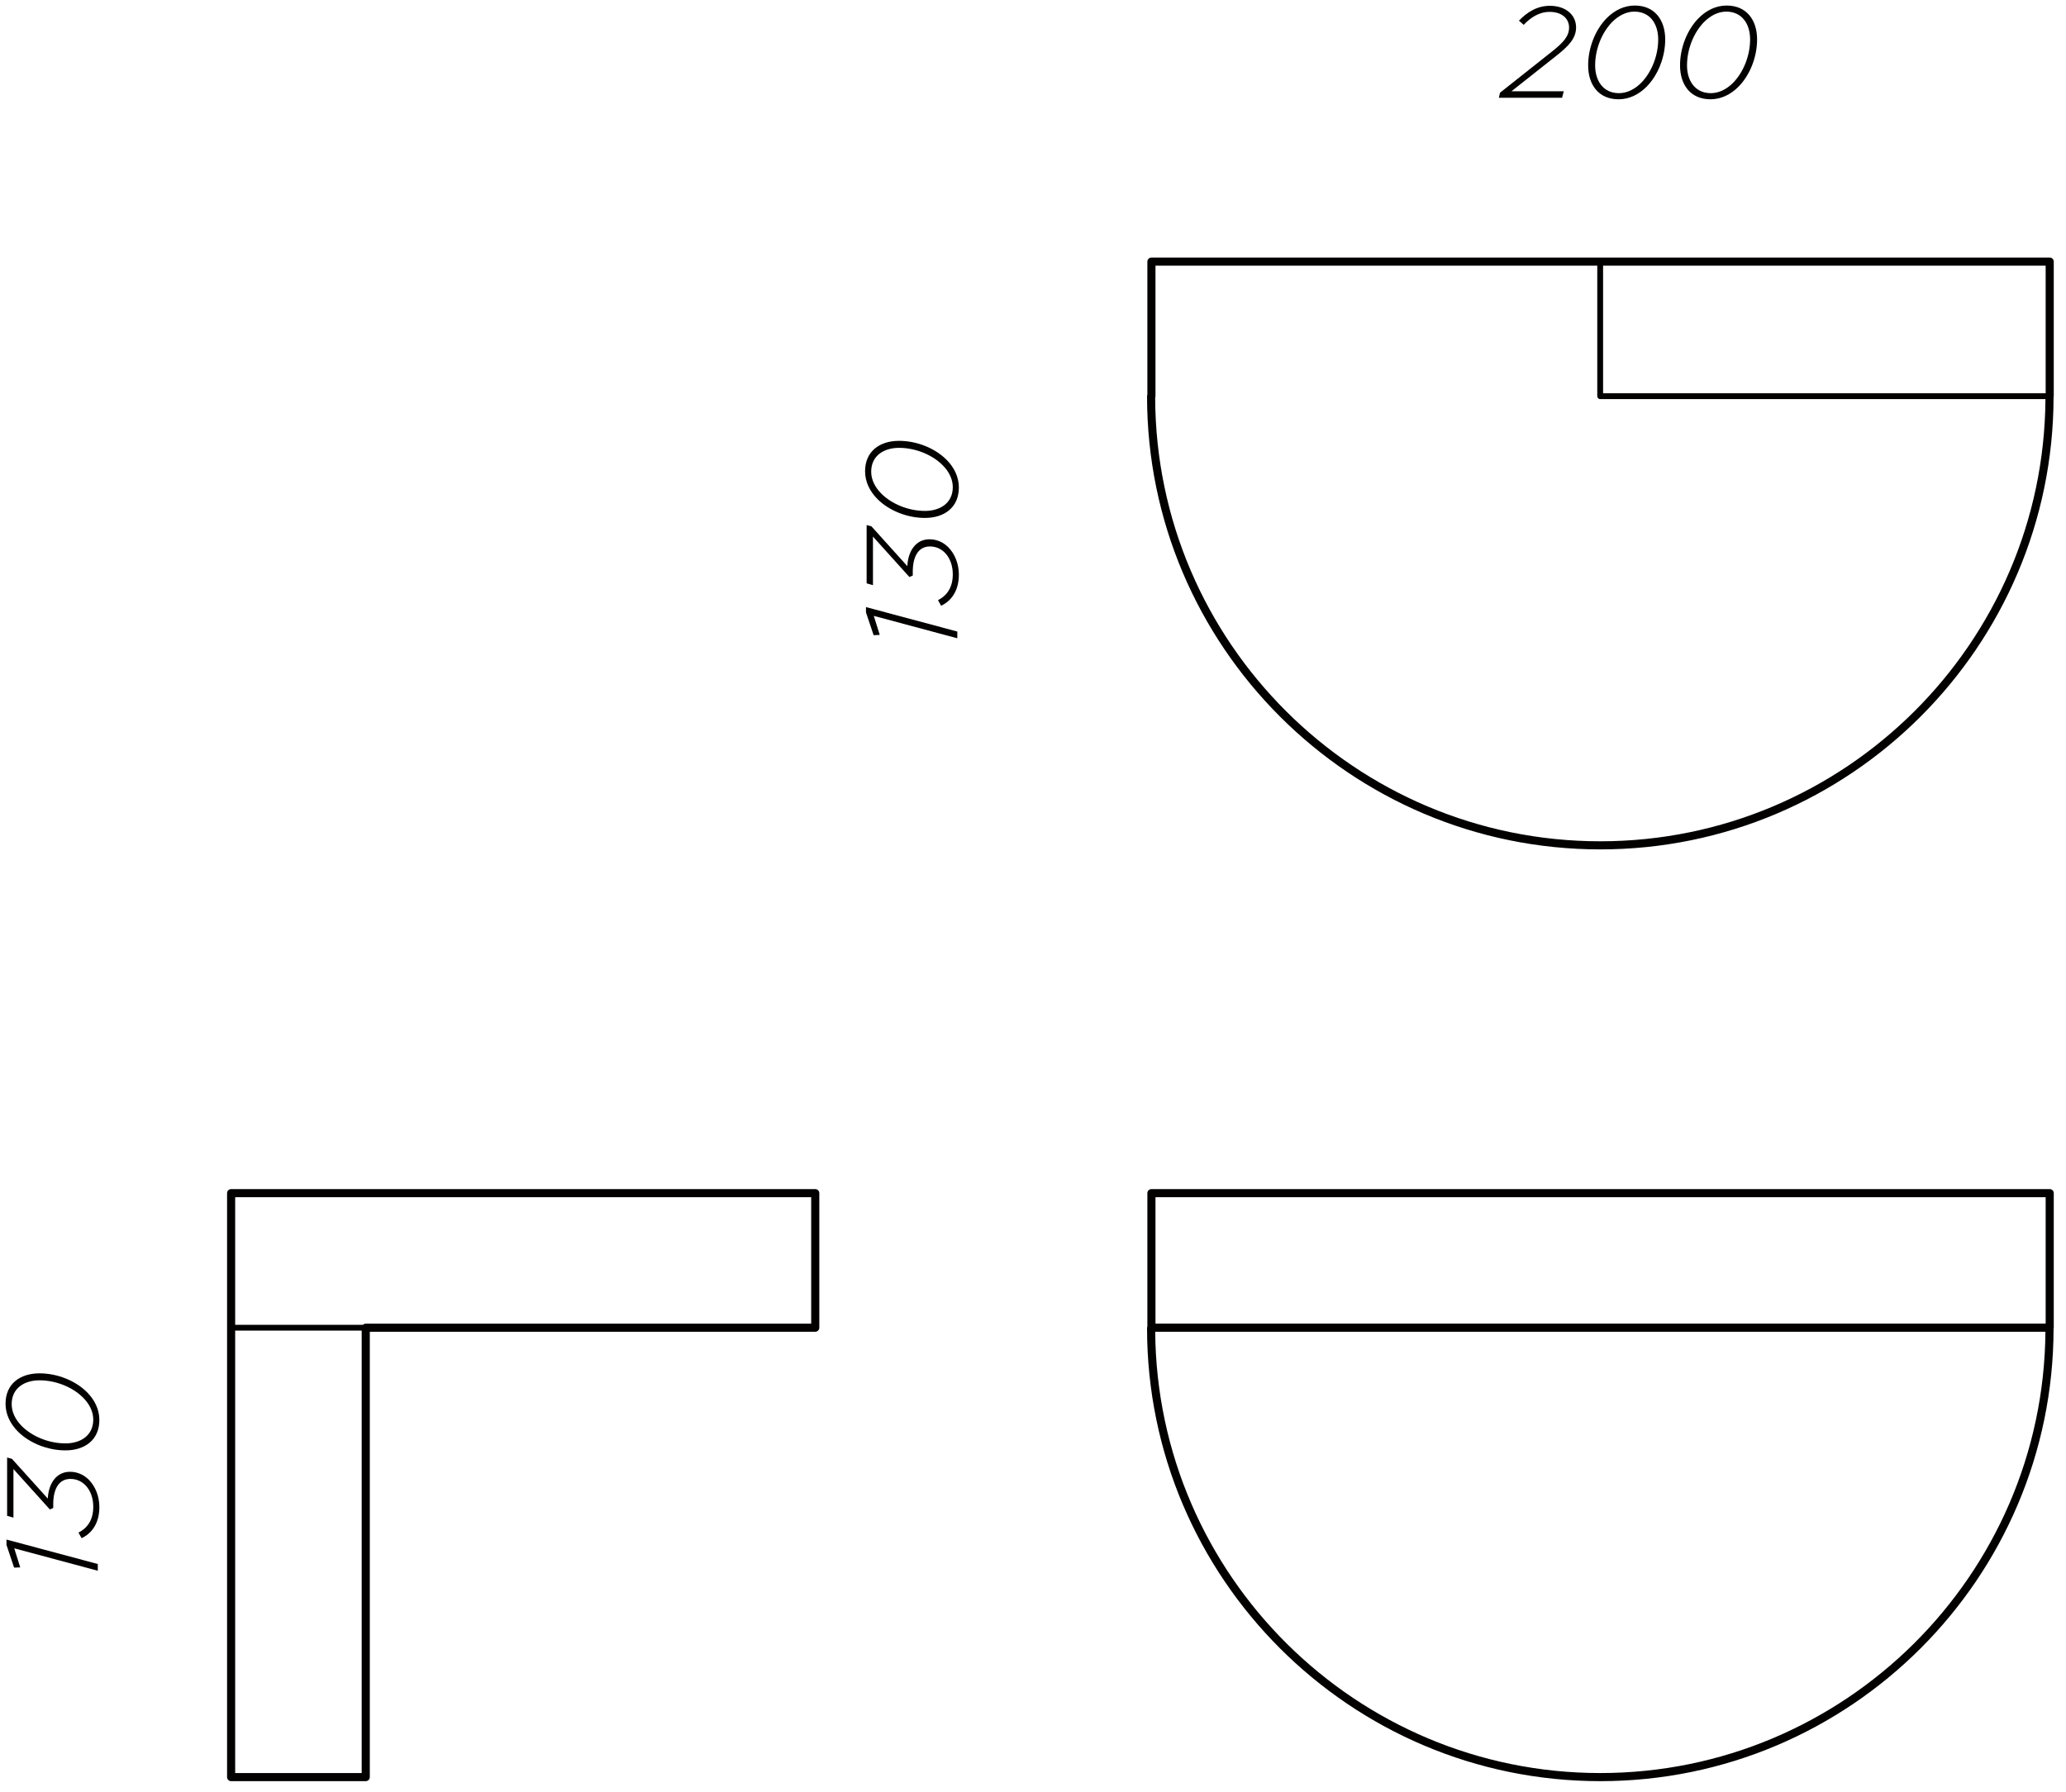 <?xml version="1.0" encoding="utf-8"?>
<!-- Generator: Adobe Illustrator 14.0.0, SVG Export Plug-In . SVG Version: 6.00 Build 43363)  -->
<!DOCTYPE svg PUBLIC "-//W3C//DTD SVG 1.1//EN" "http://www.w3.org/Graphics/SVG/1.1/DTD/svg11.dtd">
<svg version="1.1" xmlns="http://www.w3.org/2000/svg" xmlns:xlink="http://www.w3.org/1999/xlink" x="0px" y="0px" width="605px"
	 height="525px" viewBox="0 0 605 525" style="enable-background:new 0 0 605 525;" xml:space="preserve">
<style type="text/css">
<![CDATA[
	.st0{fill:none;}
	.st1{display:inline;}
	.st2{display:inline;fill:none;}
	.st3{fill:#030000;}
	.st4{display:none;}
]]>
</style>
<g id="レイヤー_1">
</g>
<g id="レイヤー_16" class="st4">
	<g class="st1">
		<path d="M20.476,115.541c-4.131,0-6.302,3.64-6.487,7.857L3.485,111.746l-1.408-0.371v17.064l1.854,0.526v-14.218l10.666,11.83
			l0.987-0.414v-1.098c0-4.484,1.631-7.442,5.04-7.442c3.914,0,6.678,3.499,6.678,8.169c0,3.788-1.637,6.183-4.32,7.576L23.885,135
			c3.15-1.482,5.195-4.581,5.195-9.096c0-3.188-1.171-6.131-3.113-8.043C24.538,116.416,22.631,115.541,20.476,115.541z"/>
		<path d="M11.565,86.704c-5.692,0-9.941,3.069-9.941,8.918c0,3.099,1.408,5.908,3.641,8.154c3.381,3.373,8.688,5.501,13.883,5.501
			c5.693,0,9.934-3.076,9.934-8.91c0-3.114-1.408-5.932-3.639-8.17C22.069,88.832,16.76,86.704,11.565,86.704z M19.147,107.224
			c-4.818,0-9.711-2.001-12.75-5.041c-1.859-1.876-2.986-4.099-2.986-6.449c0-4.634,3.639-6.991,8.154-6.991
			c4.818,0,9.711,2.024,12.742,5.057c1.861,1.86,2.994,4.092,2.994,6.449C27.301,104.866,23.664,107.224,19.147,107.224z"/>
		<path d="M19.868,235.564c-4.062,0-7.738,3.113-7.738,8.503c0,3.87,2.081,6.679,4.477,8.272c-3.76-0.267-7.703-2.246-10.09-4.633
			c-2.091-2.083-3.105-4.359-3.105-6.864c0-2.839,1.252-4.855,2.986-6.397l-1.245-1.453c-2.091,1.742-3.528,4.203-3.528,7.739
			c0,3.188,1.283,5.997,3.795,8.495c3.033,3.039,8.035,5.308,13.922,5.308c3.41,0,5.688-0.941,7.318-2.572
			c1.482-1.482,2.422-3.722,2.422-6.301c0-3.069-1.133-5.619-2.986-7.472C24.434,236.521,22.216,235.564,19.868,235.564z
			 M25.478,250.554c-1.088,1.097-2.535,1.749-4.478,1.749c-1.66,0-3.336-0.727-4.655-2.038c-1.444-1.453-2.393-3.507-2.393-6.079
			c0-4.521,3.104-6.567,5.915-6.567c1.973,0,3.796,0.793,5.16,2.165c1.408,1.4,2.318,3.409,2.318,5.767
			C27.346,247.492,26.813,249.227,25.478,250.554z"/>
		<path d="M19.868,213.104c-4.551,0-7.398,3.306-7.398,8.436c0,1.557,0.6,4.047,1.252,5.182l-9.746-3.262v-12.595l-1.898-0.526
			v14.344l12.86,4.203l0.993-1.252c-1.178-2.12-1.682-4.285-1.682-6.094c0-3.617,2.061-6.383,5.699-6.383
			c3.863,0,7.428,3.373,7.428,8.57c0,3.454-1.586,5.76-4.053,7.435l1.014,1.638c2.58-1.712,4.744-4.402,4.744-8.961
			c0-3.447-1.207-6.258-3.113-8.154C24.336,214.053,22.172,213.104,19.868,213.104z"/>
		<path d="M123.175,29.017c5.907,0,10.423-3.188,10.423-7.628c0-3.039-2.343-5.16-4.664-5.997c3.721-0.683,6.873-3.188,6.873-6.901
			c0-3.988-3.686-6.806-8.807-6.806c-5.271,0-9.438,3.091-9.438,7.221c0,2.847,1.853,4.855,4.056,5.655
			c-4.517,0.683-8.118,3.225-8.118,7.51C113.5,25.865,117.34,29.017,123.175,29.017z M119.608,9.053
			c0-3.143,2.921-5.566,7.393-5.566c3.988,0,6.752,2.12,6.752,5.115c0,2.771-2.535,5.611-7.547,5.611
			C122.292,14.213,119.608,11.981,119.608,9.053z M123.887,15.844c4.744,0,7.665,2.587,7.665,5.471c0,3.447-3.262,5.916-8.267,5.916
			c-4.706,0-7.74-2.239-7.74-5.383C115.545,18.653,118.698,15.844,123.887,15.844z"/>
		<path d="M148.334,29.091c3.105,0,5.907-1.409,8.154-3.64c3.357-3.381,5.492-8.695,5.492-13.885c0-5.686-3.068-9.941-8.91-9.941
			c-3.113,0-5.916,1.395-8.154,3.641c-3.381,3.373-5.5,8.68-5.5,13.885C139.417,24.836,142.485,29.091,148.334,29.091z
			 M146.502,6.406c1.877-1.859,4.102-3.002,6.449-3.002c4.641,0,6.983,3.641,6.983,8.162c0,4.811-2.017,9.711-5.041,12.742
			c-1.868,1.861-4.098,2.996-6.449,2.996c-4.626,0-6.983-3.648-6.983-8.154C141.461,14.332,143.478,9.439,146.502,6.406z"/>
		<path d="M179.579,161.425c-0.616-0.224-1.296,0.092-1.52,0.709l-13.751,37.775c-0.413-0.327-0.833-0.645-1.256-0.958
			c-0.023-0.018-0.047-0.036-0.071-0.054c-0.872-0.645-1.763-1.257-2.67-1.843c-0.042-0.026-0.083-0.055-0.125-0.081
			c-0.909-0.583-1.835-1.137-2.776-1.66c-0.033-0.019-0.066-0.037-0.101-0.056c-0.955-0.528-1.925-1.026-2.91-1.492
			c-0.015-0.007-0.028-0.014-0.043-0.02c-1.974-0.931-4.004-1.736-6.082-2.407c-0.055-0.018-0.107-0.037-0.161-0.055
			c-0.915-0.292-1.841-0.552-2.772-0.792c-0.22-0.057-0.438-0.116-0.659-0.171c-0.833-0.203-1.673-0.382-2.518-0.544
			c-0.172-0.032-0.34-0.079-0.513-0.11c-2.319-0.418-4.399-1.767-5.71-3.705l-6.375-9.34c0-0.001-0.001-0.001-0.002-0.002l0,0
			c-1.123-1.638-3.161-2.343-5.069-1.76c-1.903,0.584-3.182,2.32-3.182,4.321v9.267c-14.546,0.474-28.216,7.088-37.587,18.235
			c-0.18,0.214-0.278,0.484-0.278,0.764v5.004c0,0.498,0.312,0.943,0.78,1.114l15.811,5.764h-2.541H96.31v1.187v13.336v1.187h1.187
			h23.336c4.864,0,8.821,3.95,8.821,8.807v14.997c0,8.02,6.514,14.544,14.521,14.544h25.777h1.442l0.062-0.074
			c0.117,0.039,0.237,0.074,0.368,0.074h7.349c0.139,0,0.275-0.024,0.406-0.072c23.429-8.535,39.17-31.016,39.17-55.94
			C218.75,192.43,203.007,169.945,179.579,161.425z M85.82,211.621v-3.738c8.911-10.414,21.792-16.594,35.493-17.062v19.688
			c0,4.864-3.953,8.82-8.812,8.82h-5.538L85.82,211.621z M132.027,258.842v-14.997c0-6.164-5.022-11.18-11.194-11.18H98.683v-10.963
			H112.5c5.397,0,9.913-3.845,10.958-8.94c0.149-0.728,0.228-1.481,0.228-2.253v-31.327c0-0.952,0.604-1.777,1.504-2.054
			c0.894-0.272,1.897,0.076,2.417,0.832l6.372,9.335c0.31,0.458,0.663,0.881,1.036,1.284c0.793,0.857,1.715,1.585,2.73,2.156
			c0.115,0.46,0.496,0.826,0.994,0.891c0.992,0.127,1.976,0.291,2.953,0.478c0.829,0.159,1.652,0.333,2.467,0.533
			c0.19,0.047,0.38,0.099,0.569,0.147c0.923,0.239,1.839,0.496,2.741,0.787c0.01,0.003,0.02,0.007,0.028,0.01
			c14.237,4.61,25.794,15.616,30.945,29.873c0.366,1.013,0.696,2.034,0.992,3.062c0.101,0.346,0.173,0.696,0.265,1.044
			c0.181,0.685,0.368,1.367,0.518,2.056c0.093,0.427,0.156,0.856,0.237,1.284c0.116,0.614,0.244,1.227,0.337,1.843
			c0.069,0.467,0.108,0.936,0.165,1.402c0.069,0.581,0.152,1.161,0.201,1.742c0.041,0.486,0.052,0.974,0.077,1.46
			c0.031,0.564,0.074,1.128,0.085,1.691c0.01,0.497-0.011,0.993-0.017,1.489c-0.006,0.554,0,1.107-0.024,1.659
			c-0.022,0.501-0.075,1-0.112,1.5c-0.041,0.545-0.07,1.092-0.13,1.635c-0.056,0.504-0.139,1.002-0.21,1.503
			c-0.075,0.536-0.139,1.074-0.232,1.608c-0.087,0.501-0.203,0.997-0.306,1.495c-0.109,0.527-0.207,1.058-0.333,1.581
			c-0.119,0.496-0.267,0.984-0.401,1.476c-0.143,0.52-0.274,1.042-0.434,1.558c-0.151,0.487-0.329,0.967-0.495,1.449
			c-0.176,0.51-0.342,1.023-0.534,1.527c-0.183,0.479-0.392,0.948-0.589,1.421c-0.209,0.498-0.407,1-0.633,1.491
			c-0.213,0.467-0.452,0.923-0.681,1.384c-0.24,0.485-0.473,0.975-0.73,1.452c-0.244,0.454-0.513,0.896-0.772,1.343
			c-0.272,0.471-0.538,0.945-0.827,1.408c-0.275,0.439-0.574,0.866-0.864,1.298c-0.304,0.453-0.602,0.91-0.922,1.354
			c-0.306,0.424-0.635,0.834-0.955,1.25c-0.283,0.365-0.562,0.733-0.855,1.092h-0.312h-25.777
			C137.476,271.013,132.027,265.553,132.027,258.842z M178.963,271.013h-5.689c1.552-2.047,2.955-4.183,4.167-6.409
			c6.938-12.741,8.254-28.071,3.234-41.955c-2.948-8.174-7.965-15.472-14.506-21.171c0.094-0.107,0.175-0.229,0.227-0.371
			l13.482-37.036c21.881,8.479,36.498,29.749,36.498,53.303C216.376,241.234,201.349,262.764,178.963,271.013z"/>
		<path d="M114.799,204.57c0-2.48-2.02-4.499-4.502-4.499c-2.48,0-4.499,2.019-4.499,4.499c0,2.486,2.019,4.509,4.499,4.509
			C112.78,209.079,114.799,207.057,114.799,204.57z M110.297,206.706c-1.173,0-2.126-0.958-2.126-2.136
			c0-1.173,0.953-2.126,2.126-2.126c1.174,0,2.129,0.953,2.129,2.126C112.426,205.748,111.471,206.706,110.297,206.706z"/>
		<path d="M318.404,174.792h-15.457v-12.2c0-0.655-0.531-1.187-1.187-1.187h-16.655c-0.655,0-1.187,0.531-1.187,1.187v12.2h-15.605
			h-1.187v1.187v57.796c-0.002,0.026-0.016,0.05-0.016,0.077s0.014,0.051,0.016,0.077v38.308v1.187h1.187h16.792h0.006h1.187h15.457
			h0.006h16.644c0.655,0,1.187-0.531,1.187-1.187v-96.258C319.59,175.323,319.059,174.792,318.404,174.792z M269.5,221.628h14.419
			v11.037H269.5V221.628z M300.568,211.783h-14.271v-20.481h14.271V211.783z M286.297,214.156h14.271v56.894h-14.271V214.156z
			 M302.947,221.628h14.271v11.037h-14.271V221.628z M317.217,177.165v42.09h-14.271v-42.09H317.217z M300.574,163.778v12.171
			c0,0.011-0.006,0.019-0.006,0.029v12.95h-14.271v-12.95v-1.187h-0.006v-11.014H300.574z M283.918,177.165v42.09H269.5v-42.09
			H283.918z M269.5,235.038h14.419v36.012H269.5V235.038z M302.947,271.05v-36.012h14.271v36.012H302.947z"/>
		<path d="M217.563,84.161H183.71v-15.47c0-0.655-0.531-1.187-1.187-1.187H97.497c-0.655,0-1.187,0.531-1.187,1.187v15.47H85.888
			c-0.655,0-1.187,0.531-1.187,1.187v16.68c0,0.655,0.531,1.187,1.187,1.187H96.31v15.478c0,0.655,0.531,1.187,1.187,1.187h85.048
			c0.655,0,1.187-0.531,1.187-1.187v-15.478h33.832c0.655,0,1.187-0.531,1.187-1.187v-16.68
			C218.75,84.692,218.218,84.161,217.563,84.161z M181.337,84.161h-58.467V69.878h58.467V84.161z M165.919,100.841V86.534h12.067
			v14.307H165.919z M98.683,69.878h21.814v14.283H98.683V69.878z M87.075,86.534h10.383c0.014,0.001,0.025,0.008,0.039,0.008
			s0.025-0.007,0.039-0.008h24.109c0.014,0.001,0.025,0.008,0.039,0.008s0.025-0.007,0.039-0.008h41.823v14.307H87.075V86.534z
			 M98.683,103.214h21.814v14.291H98.683V103.214z M181.358,117.505h-58.487v-14.291h58.487V117.505z M216.376,100.841H180.36
			V86.534h2.125c0.014,0.001,0.025,0.008,0.039,0.008s0.025-0.007,0.039-0.008h33.813V100.841z"/>
	</g>
</g>
<g id="レイヤー_14" class="st4">
	<g class="st1">
		<path d="M21.387,151.738c-3.032,0-5.159,2.343-5.997,4.663c-0.667-3.715-3.188-6.872-6.909-6.872
			c-3.973,0-6.783,3.685-6.783,8.799c0,5.278,3.077,9.452,7.206,9.452c2.847,0,4.855-1.854,5.656-4.062
			c0.682,4.514,3.225,8.117,7.509,8.117c3.788,0,6.946-3.825,6.946-9.674C29.015,156.253,25.827,151.738,21.387,151.738z
			 M9.066,165.733c-3.158,0-5.582-2.92-5.582-7.405c0-3.98,2.12-6.745,5.115-6.745c2.772,0,5.612,2.535,5.612,7.553
			C14.211,163.036,11.987,165.733,9.066,165.733z M21.846,169.788c-3.195,0-6.004-3.157-6.004-8.339
			c0-4.744,2.587-7.665,5.471-7.665c3.439,0,5.923,3.262,5.923,8.266C27.235,166.757,24.997,169.788,21.846,169.788z"/>
		<path d="M19.867,126.905c-4.062,0-7.732,3.113-7.732,8.494c0,3.877,2.076,6.688,4.462,8.273
			c-3.743-0.268-7.694-2.238-10.082-4.625c-2.09-2.092-3.099-4.359-3.099-6.873c0-2.831,1.246-4.855,2.988-6.39l-1.261-1.46
			c-2.075,1.749-3.521,4.218-3.521,7.738c0,3.203,1.29,5.998,3.803,8.496c3.024,3.039,8.021,5.314,13.906,5.314
			c3.417,0,5.693-0.948,7.324-2.579c1.482-1.483,2.432-3.714,2.432-6.302c0-3.061-1.134-5.611-3.002-7.465
			C24.434,127.86,22.217,126.905,19.867,126.905z M25.479,141.886c-1.082,1.105-2.542,1.758-4.47,1.758
			c-1.676,0-3.336-0.727-4.663-2.047c-1.438-1.453-2.387-3.498-2.387-6.078c0-4.521,3.099-6.568,5.908-6.568
			c1.972,0,3.795,0.801,5.159,2.172c1.409,1.402,2.32,3.41,2.32,5.76C27.347,138.832,26.813,140.56,25.479,141.886z"/>
		<polygon points="1.891,443.706 4.122,450.378 5.916,450.304 4.174,444.729 28.637,451.29 28.637,449.311 1.891,442.149 		"/>
		<polygon points="1.891,431.03 4.122,437.702 5.916,437.628 4.174,432.053 28.637,438.613 28.637,436.634 1.891,429.487 		"/>
		<path d="M20.438,407.005v4.328l-18.547-4.974v1.823l18.77,20.216l1.49-0.304v-14.374l6.479,1.741v-1.927l-6.479-1.749v-4.314
			L20.438,407.005z M20.438,425.715L5.041,409.132l15.397,4.137V425.715z"/>
		<path d="M159.727,28.949c5.915,0,10.423-3.188,10.423-7.62c0-3.032-2.343-5.167-4.656-5.998c3.717-0.674,6.865-3.188,6.865-6.9
			c0-3.988-3.677-6.806-8.798-6.806c-5.278,0-9.444,3.084-9.444,7.22c0,2.848,1.845,4.856,4.054,5.649
			c-4.507,0.689-8.116,3.225-8.116,7.517C150.054,25.799,153.886,28.949,159.727,28.949z M156.164,9.001
			c0-3.15,2.911-5.582,7.397-5.582c3.979,0,6.752,2.128,6.752,5.115c0,2.772-2.542,5.619-7.552,5.619
			C158.861,14.153,156.164,11.922,156.164,9.001z M160.448,15.784c4.744,0,7.665,2.587,7.665,5.471c0,3.439-3.271,5.916-8.273,5.916
			c-4.709,0-7.732-2.239-7.732-5.383C152.107,18.593,155.259,15.784,160.448,15.784z"/>
		<polygon points="178.179,28.571 196.199,3.464 196.623,2.011 179.009,2.011 178.491,3.916 193.777,3.916 175.912,28.571 		"/>
		<path d="M84.51,206.48l48.429,40.571c0.214,0.179,0.483,0.277,0.762,0.277h63.121c0.278,0,0.548-0.099,0.762-0.277l48.437-40.571
			c0.215-0.18,0.358-0.43,0.407-0.706l10.837-62.247c0.047-0.272-0.003-0.554-0.141-0.794l-31.46-54.729
			c-0.14-0.243-0.36-0.429-0.624-0.524l-59.28-21.498c-0.262-0.094-0.548-0.094-0.808,0l-59.453,21.498
			c-0.264,0.095-0.485,0.281-0.625,0.523l-31.475,54.73c-0.138,0.24-0.188,0.521-0.14,0.794l10.845,62.247
			C84.151,206.051,84.296,206.301,84.51,206.48z M106.713,89.562l58.641-21.204l58.469,21.203l31.03,53.981l-10.688,61.397
			l-47.773,40.016h-62.259L86.366,204.94l-10.697-61.396L106.713,89.562z"/>
		<path d="M165.272,232.489c40.333,0,73.146-32.826,73.146-73.175c0-40.333-32.812-73.146-73.146-73.146
			c-40.345,0-73.167,32.812-73.167,73.146C92.105,199.663,124.927,232.489,165.272,232.489z M165.272,87.876
			c39.391,0,71.438,32.048,71.438,71.438c0,39.407-32.048,71.468-71.438,71.468c-39.403,0-71.46-32.061-71.46-71.468
			C93.812,119.924,125.869,87.876,165.272,87.876z"/>
		<path d="M165.272,242.808c46.027,0,83.473-37.455,83.473-83.493c0-46.019-37.445-83.456-83.473-83.456
			c-46.038,0-83.493,37.438-83.493,83.456C81.779,205.353,119.234,242.808,165.272,242.808z M165.272,77.565
			c45.086,0,81.766,36.673,81.766,81.749c0,45.097-36.68,81.786-81.766,81.786c-45.097,0-81.785-36.689-81.785-81.786
			C83.487,114.238,120.175,77.565,165.272,77.565z"/>
		<path d="M255.948,311.232l-4.3-3.336c-0.207-0.161-0.463-0.249-0.727-0.249H78.089c-0.324,0-0.635,0.133-0.858,0.368l-3.655,3.833
			c-0.21,0.221-0.328,0.514-0.328,0.818v228.734c0,0.655,0.531,1.187,1.186,1.187h7.396l3.855,3.535
			c0.219,0.201,0.505,0.312,0.802,0.312h156.68c0.298,0,0.584-0.112,0.803-0.313l3.842-3.534h7.409c0.655,0,1.187-0.531,1.187-1.187
			V312.17C256.408,311.804,256.238,311.457,255.948,311.232z M78.597,310.021h171.918l3.52,2.73v56.854H75.62v-56.464
			L78.597,310.021z M75.62,431.562v-59.584h178.415v59.584H75.62z M254.035,433.936v59.578H75.62v-59.578H254.035z M247.349,540.215
			c-0.298,0-0.584,0.112-0.803,0.313l-3.842,3.534H86.95l-3.856-3.535c-0.219-0.201-0.505-0.312-0.802-0.312H75.62v-44.328h178.415
			v44.328H247.349z"/>
	</g>
	<rect class="st2" width="260" height="550"/>
</g>
<g id="レイヤー_13" class="st4">
	<g class="st1">
		<polygon points="2.077,138.691 2.077,156.297 3.975,156.823 3.975,141.538 28.637,159.403 28.637,157.128 3.521,139.106 		"/>
		<path d="M11.364,117.52c-3.41,0-5.685,0.949-7.315,2.58c-1.468,1.476-2.425,3.677-2.425,6.257c0,3.039,1.136,5.574,2.995,7.428
			c1.705,1.719,3.938,2.734,6.369,2.734c4.143,0.037,7.894-3.061,7.894-8.457c0-4.211-2.461-6.865-4.67-8.34
			c3.766,0.297,7.591,2.193,9.978,4.625c2.091,2.084,3.114,4.322,3.114,6.828c0,2.846-1.246,4.893-3.217,6.635l1.245,1.445
			c2.233-1.861,3.76-4.589,3.76-7.969c0-3.188-1.29-5.953-3.795-8.459C22.255,119.796,17.25,117.52,11.364,117.52z M14.679,121.915
			c1.429,1.446,2.378,3.492,2.378,5.887c0,4.699-3.144,6.709-6.07,6.672c-2.04-0.037-3.943-0.867-5.346-2.276
			c-1.4-1.394-2.269-3.365-2.269-5.692c0-1.928,0.563-3.678,1.892-5.004c1.133-1.143,2.58-1.742,4.365-1.742
			C11.492,119.759,13.336,120.589,14.679,121.915z"/>
		<polygon points="1.891,432.438 4.123,439.11 5.917,439.036 4.167,433.462 28.63,440.015 28.63,438.042 1.891,430.89 		"/>
		<polygon points="1.891,419.763 4.123,426.434 5.917,426.359 4.167,420.785 28.63,427.338 28.63,425.366 1.891,418.206 		"/>
		<path d="M22.151,396.196l-1.714-0.46v4.321l-18.547-4.966v1.823l18.77,20.215l1.491-0.296v-14.382l6.479,1.742v-1.927
			l-6.479-1.749V396.196z M20.438,414.439L5.042,397.864l15.395,4.137V414.439z"/>
		<polygon points="143.058,28.638 161.085,3.522 161.501,2.077 143.888,2.077 143.369,3.976 158.654,3.976 140.789,28.638 		"/>
		<path d="M168.905,29.091c3.188,0,5.954-1.291,8.451-3.789c3.039-3.039,5.316-8.051,5.316-13.929c0-3.409-0.958-5.692-2.589-7.323
			c-1.467-1.477-3.668-2.425-6.248-2.425c-3.039,0-5.582,1.142-7.436,3.003c-1.721,1.705-2.729,3.936-2.729,6.367
			c-0.045,4.137,3.062,7.887,8.459,7.887c4.203,0,6.865-2.461,8.333-4.67c-0.29,3.766-2.188,7.592-4.62,9.986
			c-2.09,2.082-4.329,3.113-6.834,3.113c-2.832,0-4.885-1.254-6.627-3.225l-1.445,1.245
			C162.796,27.57,165.519,29.091,168.905,29.091z M178.275,14.672c-1.443,1.446-3.499,2.388-5.886,2.388
			c-4.7,0-6.708-3.144-6.672-6.064c0.038-2.061,0.875-3.943,2.277-5.352c1.394-1.395,3.372-2.27,5.693-2.27
			c1.927,0,3.668,0.564,5.002,1.891c1.142,1.142,1.743,2.588,1.743,4.366C180.433,11.491,179.603,13.345,178.275,14.672z"/>
		<path d="M215.126,62.055h-99.749c-18.614,0-33.759,15.147-33.759,33.767v99.779c0,18.61,15.145,33.752,33.759,33.752h99.749
			c18.623,0,33.774-15.142,33.774-33.752V95.821C248.901,77.202,233.75,62.055,215.126,62.055z M246.528,195.601
			c0,17.303-14.086,31.379-31.401,31.379h-99.749c-17.307,0-31.387-14.076-31.387-31.379V95.821
			c0-17.311,14.08-31.394,31.387-31.394h99.749c17.315,0,31.401,14.083,31.401,31.394V195.601z"/>
		<path d="M215.126,78.35h-99.758c-9.634,0-17.472,7.838-17.472,17.472v99.779c0,9.626,7.838,17.458,17.472,17.458h99.758
			c9.646,0,17.495-7.832,17.495-17.458V95.821C232.622,86.188,224.773,78.35,215.126,78.35z M230.249,195.601
			c0,8.318-6.783,15.085-15.122,15.085h-99.758c-8.325,0-15.099-6.767-15.099-15.085V95.821c0-8.325,6.773-15.099,15.099-15.099
			h99.758c8.339,0,15.122,6.773,15.122,15.099V195.601z"/>
		<path d="M220.445,69.111l-2.56-0.481c-0.039-0.008-0.078-0.013-0.117-0.014l-2.374-0.112H115.119
			c-12.894,0.083-24.022,9.338-26.461,22.01l-0.475,2.558c-0.007,0.038-0.011,0.075-0.013,0.113l-0.12,2.393v100.261
			c0.1,12.906,9.361,24.033,22.023,26.458l2.551,0.481c0.039,0.008,0.078,0.013,0.117,0.014l2.383,0.112h100.27
			c0.002,0,0.004,0,0.006,0c12.897-0.083,24.016-9.338,26.437-22.005l0.49-2.557c0.008-0.04,0.013-0.081,0.015-0.121l0.109-2.39
			V95.572C242.375,82.667,233.121,71.538,220.445,69.111z M240.744,195.791l-0.106,2.289l-0.479,2.497
			c-2.268,11.868-12.684,20.539-24.765,20.619l-100.229,0.001l-2.283-0.109l-2.49-0.47c-11.862-2.271-20.54-12.699-20.635-24.787
			L89.756,95.62l0.116-2.293l0.464-2.496c2.284-11.869,12.711-20.542,24.788-20.62l100.229-0.001l2.274,0.109l2.499,0.47
			C232,73.062,240.671,83.49,240.744,95.577V195.791z"/>
		<path d="M246.318,297.207c-0.318-0.42-0.857-0.553-1.332-0.388c-0.128-0.048-0.264-0.083-0.409-0.083H92.314
			c-0.377,0-0.73,0.18-0.954,0.482l-3.4,4.61c-0.15,0.204-0.232,0.451-0.232,0.704v57.609c-0.001,0.018-0.01,0.031-0.01,0.049
			s0.009,0.031,0.01,0.049v57.701c-0.001,0.018-0.01,0.031-0.01,0.049s0.009,0.031,0.01,0.049v57.709
			c-0.001,0.018-0.01,0.031-0.01,0.049s0.009,0.031,0.01,0.049v53.251c0,0.324,0.132,0.618,0.343,0.832l-0.136,0.096l0.35,0.496
			c0.223,0.314,0.584,0.503,0.97,0.503h1.074v-2.373H90.1v-51.667h156.428v51.408h-0.237h-4.434c-0.304,0-0.595,0.116-0.815,0.325
			l-3.63,3.434l-132.472,0.259h-5.734l-3.63-3.434c-0.221-0.209-0.513-0.325-0.815-0.325h-4.425v2.373h3.953l3.63,3.434
			c0.221,0.209,0.513,0.325,0.815,0.325h6.208l131.148-0.259h1.794c0.303,0,0.595-0.116,0.815-0.325l3.63-3.434h3.961h1.088
			c0.388,0,0.751-0.189,0.973-0.508l0.336-0.481l-0.018-0.012c0.135-0.193,0.231-0.414,0.231-0.667V301.021
			c0-0.258-0.085-0.51-0.24-0.716L246.318,297.207z M246.528,474.61H90.1v-55.434h156.428V474.61z M246.528,416.804H90.1v-55.426
			h156.428V416.804z M246.528,359.005H90.1v-56.082l2.812-3.813h151.664c0.062,0,0.117-0.026,0.178-0.036l1.773,2.346V359.005z"/>
	</g>
	<rect class="st2" width="260" height="540"/>
</g>
<g id="レイヤー_12" class="st4">
	<g class="st1">
		<path d="M19.883,122.391c-4.062,0-7.739,3.113-7.739,8.495c0,3.877,2.082,6.687,4.468,8.28c-3.751-0.274-7.7-2.246-10.096-4.633
			c-2.076-2.091-3.083-4.359-3.083-6.865c0-2.846,1.239-4.862,2.979-6.404l-1.245-1.445c-2.09,1.742-3.543,4.203-3.543,7.731
			c0,3.188,1.305,5.997,3.81,8.503c3.034,3.039,8.036,5.308,13.907,5.308c3.419,0,5.693-0.941,7.324-2.572
			c1.482-1.483,2.431-3.722,2.431-6.302c0-3.068-1.127-5.619-2.995-7.472C24.45,123.347,22.231,122.391,19.883,122.391z
			 M25.493,137.379c-1.082,1.098-2.535,1.75-4.478,1.75c-1.675,0-3.335-0.727-4.655-2.046c-1.438-1.453-2.387-3.499-2.387-6.071
			c0-4.521,3.093-6.575,5.91-6.575c1.963,0,3.795,0.8,5.151,2.172c1.402,1.386,2.312,3.41,2.312,5.76
			C27.347,134.311,26.828,136.053,25.493,137.379z"/>
		<path d="M22.167,118.861V104.48l6.485,1.742v-1.928l-6.485-1.749v-4.321l-1.714-0.453v4.322L1.905,97.127v1.809l18.77,20.223
			L22.167,118.861z M20.453,116.475L5.058,99.893l15.395,4.136V116.475z"/>
		<path d="M11.373,380.651c-3.404,0-5.687,0.956-7.318,2.587c-1.459,1.469-2.432,3.678-2.432,6.257c0,3.04,1.157,5.575,3.004,7.428
			c1.711,1.712,3.944,2.735,6.375,2.735c4.136,0.037,7.893-3.068,7.893-8.458c0-4.21-2.452-6.872-4.67-8.347
			c3.775,0.296,7.585,2.201,9.978,4.625c2.099,2.091,3.114,4.33,3.114,6.835c0,2.839-1.252,4.893-3.232,6.628l1.26,1.452
			c2.224-1.868,3.751-4.589,3.751-7.976c0-3.188-1.281-5.953-3.781-8.459C22.276,382.928,17.265,380.651,11.373,380.651z
			 M14.694,385.055c1.423,1.445,2.372,3.492,2.372,5.879c0,4.699-3.137,6.716-6.064,6.672c-2.046-0.03-3.953-0.867-5.352-2.276
			c-1.394-1.401-2.254-3.373-2.254-5.686c0-1.928,0.549-3.685,1.883-5.011c1.132-1.135,2.571-1.735,4.35-1.735
			C11.507,382.897,13.351,383.729,14.694,385.055z"/>
		<path d="M11.581,353.676c-5.688,0-9.958,3.068-9.958,8.918c0,3.113,1.409,5.908,3.656,8.154c3.38,3.373,8.694,5.492,13.883,5.492
			c5.693,0,9.933-3.068,9.933-8.91c0-3.105-1.4-5.916-3.632-8.154C22.092,355.796,16.77,353.676,11.581,353.676z M19.163,374.195
			c-4.819,0-9.711-2.018-12.757-5.041c-1.847-1.869-2.979-4.1-2.979-6.449c0-4.634,3.638-6.983,8.154-6.983
			c4.818,0,9.717,2.017,12.727,5.04c1.868,1.869,3.003,4.1,3.003,6.45C27.311,371.838,23.685,374.195,19.163,374.195z"/>
		<path d="M151.123,28.942c5.906,0,10.414-3.188,10.414-7.628c0-3.032-2.342-5.16-4.656-5.997c3.723-0.667,6.865-3.188,6.865-6.901
			c0-3.98-3.677-6.791-8.797-6.791c-5.279,0-9.445,3.076-9.445,7.213c0,2.84,1.854,4.849,4.062,5.648
			c-4.516,0.683-8.119,3.225-8.119,7.518C141.447,25.791,145.281,28.942,151.123,28.942z M147.556,8.994
			c0-3.15,2.914-5.582,7.393-5.582c3.979,0,6.751,2.12,6.751,5.129c0,2.758-2.542,5.605-7.546,5.605
			C150.248,14.146,147.556,11.907,147.556,8.994z M151.834,15.777c4.745,0,7.665,2.579,7.665,5.463c0,3.447-3.262,5.923-8.273,5.923
			c-4.709,0-7.732-2.239-7.732-5.382C143.494,18.579,146.646,15.777,151.834,15.777z"/>
		<path d="M180.003,22.078l-1.734,6.486h1.928l1.74-6.486h4.314l0.469-1.705h-4.324l4.967-18.555h-1.822l-20.215,18.777l0.303,1.482
			H180.003z M184.591,4.969l-4.137,15.404h-12.445L184.591,4.969z"/>
		<path d="M83.822,163.192c4.174,7.716,9.982,14.313,17.273,19.617c4.255,3.023,8.848,5.562,13.646,7.541
			c4.728,1.977,9.7,3.593,14.783,4.805c10.658,2.49,22.472,3.753,35.113,3.753c2.646,0,5.372-0.056,8.104-0.164
			c15.797-0.633,30.072-3.498,42.45-8.524c4.567-1.954,8.996-4.426,13.166-7.348c4.164-2.937,7.925-6.371,11.19-10.226
			c5.898-7.196,9.85-15.042,11.743-23.319c1.9-8.314,2.591-17.052,2.054-25.956c-0.201-4.245-0.934-8.63-2.179-13.032
			c-1.231-4.334-2.904-8.445-4.992-12.254c-9.001-15.136-21.637-25.253-37.555-30.069c-13.527-4.1-27.556-6.178-41.696-6.178
			c-2.273,0-4.585,0.054-6.818,0.158c-16.606,0.016-32.42,3.091-46.999,9.143c-14.724,6.083-25.752,17.462-32.797,33.866
			c-2.014,5.256-3.332,10.759-3.917,16.354c-0.6,5.557-0.631,11.213-0.09,16.807C77.14,147.042,79.669,155.461,83.822,163.192z
			 M78.751,121.609c0.564-5.393,1.834-10.693,3.756-15.712c6.775-15.771,17.375-26.729,31.508-32.567
			c14.291-5.932,29.8-8.947,46.146-8.963c2.251-0.104,4.525-0.157,6.763-0.157c13.907,0,27.704,2.044,41.009,6.075
			c15.334,4.641,27.515,14.401,36.183,28.977c1.982,3.617,3.587,7.562,4.77,11.724c1.195,4.228,1.898,8.433,2.093,12.514
			c0.524,8.693-0.147,17.205-1.998,25.299c-1.812,7.917-5.602,15.435-11.253,22.33c-3.123,3.686-6.735,6.985-10.732,9.803
			c-4.033,2.827-8.317,5.219-12.715,7.1c-12.103,4.914-26.109,7.722-41.632,8.343c-15.577,0.623-29.904-0.565-42.578-3.526
			c-4.954-1.182-9.804-2.758-14.419-4.688c-4.638-1.913-9.072-4.363-13.171-7.275c-6.992-5.086-12.567-11.418-16.57-18.817
			c-4-7.448-6.438-15.564-7.247-24.126C78.138,132.504,78.167,127.011,78.751,121.609z"/>
		<path d="M164.718,182.178c47.916,0,72.211-17.427,72.211-51.797c0-34.383-24.295-51.816-72.211-51.816
			c-47.901,0-72.189,17.434-72.189,51.816C92.529,164.751,116.817,182.178,164.718,182.178z M111.716,92.849
			c11.686-8.346,29.518-12.577,53.002-12.577c23.494,0,41.333,4.231,53.021,12.577c11.601,8.283,17.483,20.911,17.483,37.532
			c0,16.608-5.883,29.229-17.483,37.512c-11.69,8.346-29.529,12.578-53.021,12.578c-23.481,0-41.313-4.232-53.002-12.578
			c-11.599-8.283-17.48-20.903-17.48-37.512C94.236,113.761,100.118,101.133,111.716,92.849z"/>
		<path d="M164.718,192.37L164.718,192.37c0.001,0,0.002,0,0.003,0s0.002,0,0.003,0l0,0c54.66-0.002,82.375-20.857,82.375-61.989
			c0-41.146-27.715-62.008-82.375-62.01l0,0c-0.001,0-0.002,0-0.003,0s-0.002,0-0.003,0l0,0
			c-54.67,0.002-82.391,20.864-82.391,62.01C82.328,171.513,110.048,192.368,164.718,192.37z M104.076,85.197
			c13.373-10.032,33.777-15.119,60.646-15.119c26.86,0,47.261,5.087,60.632,15.119c13.297,9.975,20.039,25.177,20.039,45.184
			c0,20.006-6.742,35.204-20.038,45.174c-13.37,10.025-33.771,15.108-60.633,15.108c-26.87,0-47.274-5.083-60.646-15.108
			c-13.298-9.969-20.04-25.167-20.04-45.174C84.036,110.373,90.778,95.171,104.076,85.197z"/>
		<path d="M253.043,284.918l-4.521-3.292c-0.203-0.147-0.447-0.228-0.698-0.228H81.782c-0.312,0-0.612,0.124-0.834,0.343
			l-4.679,4.626c-0.225,0.223-0.352,0.526-0.352,0.844V466.02c0,0.655,0.531,1.187,1.186,1.187h3.984l3.625,3.354
			c0.22,0.203,0.507,0.316,0.806,0.316h158.416c0.299,0,0.587-0.113,0.806-0.316l3.624-3.354h3.982c0.655,0,1.187-0.531,1.187-1.187
			V285.877C253.532,285.498,253.35,285.142,253.043,284.918z M78.289,330.54h172.87v44.41H78.289V330.54z M78.289,377.323h172.87
			v44.403H78.289V377.323z M82.269,283.771h165.169l3.721,2.709v41.687H78.289v-40.461L82.269,283.771z M247.898,464.833
			c-0.299,0-0.587,0.113-0.806,0.316l-3.624,3.354l-9.67-0.03l-147.816,0.03l-3.625-3.354c-0.219-0.203-0.507-0.316-0.806-0.316
			h-3.262V424.1h172.87v40.733H247.898z"/>
	</g>
	<rect class="st2" width="260" height="480"/>
</g>
<g id="レイヤー_10" class="st4">
	<g class="st1">
		<path d="M232.671,241.725c12.834,0,23.276-10.433,23.276-23.255c0-12.831-10.442-23.27-23.276-23.27
			c-12.822,0-23.254,10.438-23.254,23.27C209.417,231.292,219.849,241.725,232.671,241.725z M232.671,197.573
			c11.526,0,20.903,9.374,20.903,20.896c0,11.515-9.377,20.882-20.903,20.882c-11.514,0-20.881-9.367-20.881-20.882
			C211.791,206.947,221.158,197.573,232.671,197.573z"/>
		<path d="M101.314,228.485h62.464c4.346,30.019,27.907,53.893,57.773,58.709v62.642c0,0.655,0.531,1.187,1.187,1.187h19.891
			c0.655,0,1.187-0.531,1.187-1.187c0-0.018-0.009-0.031-0.01-0.049v-62.596c29.859-4.821,53.413-28.692,57.758-58.706h62.48
			c0.655,0,1.187-0.531,1.187-1.187v-18.762c0-0.655-0.531-1.187-1.187-1.187h-62.648c-4.756-29.494-28.098-52.841-57.59-57.603
			V87.145c0.001-0.017,0.01-0.03,0.01-0.048c0-0.655-0.531-1.187-1.187-1.187h-19.891c-0.655,0-1.187,0.531-1.187,1.187v62.648
			c-29.499,4.757-52.849,28.106-57.605,57.605h-62.632c-0.655,0-1.187,0.531-1.187,1.187v18.762
			C100.127,227.954,100.659,228.485,101.314,228.485z M241.432,348.649h-17.508v-61.126c2.868,0.361,5.783,0.569,8.747,0.569
			c2.969,0,5.889-0.208,8.761-0.57V348.649z M362.857,209.724v16.389h-60.992c0.276-2.512,0.429-5.06,0.429-7.643
			c0-2.964-0.208-5.879-0.569-8.746H362.857z M223.924,88.283h17.508v61.134c-2.872-0.362-5.792-0.57-8.761-0.57
			c-2.964,0-5.879,0.208-8.747,0.569V88.283z M232.671,151.22c37.081,0,67.249,30.168,67.249,67.25s-30.168,67.25-67.249,67.25
			c-37.083,0-67.251-30.168-67.251-67.25S195.588,151.22,232.671,151.22z M163.476,226.112H102.5v-16.389h61.116
			c-0.361,2.867-0.569,5.782-0.569,8.746C163.047,221.053,163.2,223.601,163.476,226.112z"/>
		<path d="M365.219,768.505l-58.503-320.123c-0.077-0.424-0.383-0.734-0.759-0.877c-0.658-1.411-2.039-2.378-3.64-2.48v-0.855
			c0-0.201-0.062-0.382-0.151-0.548c0.089-0.166,0.151-0.347,0.151-0.548c0-0.655-0.531-1.187-1.187-1.187H164.25
			c-0.655,0-1.187,0.531-1.187,1.187c0,0.199,0.062,0.379,0.148,0.544c-0.09,0.167-0.154,0.349-0.154,0.552v0.854
			c-1.617,0.099-2.999,1.065-3.645,2.479c-0.379,0.142-0.687,0.453-0.764,0.879l-58.502,320.123
			c-0.063,0.346,0.03,0.702,0.256,0.973s0.56,0.427,0.911,0.427h15.455c0.559,0,1.041-0.39,1.159-0.936l19.875-91.617
			c0.057-0.263,0.004-0.516-0.102-0.742c1.972-7.873,8.912-13.334,17.067-13.334h66.797v105.442c0,0.655,0.531,1.187,1.187,1.187
			h19.866c0.655,0,1.187-0.531,1.187-1.187V662.831h65.887c0.218,0.265,0.534,0.444,0.904,0.444c8.153,0,15.095,5.467,17.069,13.347
			c-0.101,0.224-0.152,0.472-0.097,0.729l19.867,91.617c0.118,0.546,0.601,0.936,1.159,0.936h15.457
			c0.352,0,0.686-0.156,0.911-0.427S365.283,768.851,365.219,768.505z M281.244,467.733c0.16,0.465,0.59,0.804,1.109,0.804h3.32
			c0.383,0,0.708-0.193,0.925-0.476c2.242,0.222,4.093,1.893,4.49,4.163c0.024,0.142,0.075,0.272,0.143,0.391l25.114,143.012
			c-0.109,0.219-0.172,0.463-0.128,0.723c0.106,0.631,0.16,1.279,0.16,1.929c0,6.024-4.716,10.953-10.64,11.308
			c-0.066-0.012-0.127-0.04-0.197-0.04h-61.726V463.014h34.855c-0.145,0.196-0.247,0.427-0.247,0.689
			C278.423,465.553,279.602,467.121,281.244,467.733z M243.815,460.641v-14.255c0-0.655-0.531-1.187-1.187-1.187h-19.876
			c-0.655,0-1.187,0.531-1.187,1.187v14.255H165.43V444.26h134.515v16.381H243.815z M159.816,629.546
			c-0.068,0-0.128,0.027-0.192,0.039c-5.925-0.363-10.637-5.288-10.637-11.307c0-0.684,0.053-1.328,0.159-1.918
			c0.047-0.264-0.015-0.513-0.127-0.734l25.104-142.994c0.073-0.122,0.128-0.258,0.154-0.407c0.397-2.271,2.255-3.942,4.505-4.163
			c0.217,0.282,0.542,0.476,0.925,0.476h3.307c0.52,0,0.949-0.34,1.109-0.805c1.637-0.614,2.811-2.182,2.811-4.029
			c0-0.263-0.103-0.493-0.247-0.689h34.88v166.532H159.816z M135.255,676.585c-0.062,0.279-0.005,0.551,0.116,0.787l-19.559,90.159
			h-13.076l58.07-317.763c0.307-0.168,0.545-0.455,0.607-0.826c0.141-0.823,0.812-1.436,1.643-1.546v14.431
			c0,0.655,0.531,1.187,1.187,1.187h19.782v1.038c0,0.256,0.099,0.479,0.236,0.674c-0.344,0.55-0.949,0.919-1.644,0.919
			c-0.402,0-0.74,0.213-0.955,0.52h-1.432c-0.215-0.307-0.553-0.52-0.955-0.52c-3.373,0-6.276,2.249-7.168,5.442
			c-0.099,0.14-0.176,0.297-0.207,0.477l-25.389,144.619c-0.051,0.292,0.021,0.57,0.161,0.806c-0.038,0.418-0.061,0.848-0.061,1.29
			c0,7.562,6.148,13.715,13.706,13.715c0.131,0,0.25-0.035,0.367-0.074h60.879v28.983h-66.797
			C145.322,660.902,137.298,667.352,135.255,676.585z M241.432,767.531h-17.493V662.133c0.001-0.016,0.009-0.028,0.009-0.044
			s-0.008-0.028-0.009-0.044v-0.4V447.572h17.503v183.111c-0.001,0.018-0.01,0.031-0.01,0.049v30.912V767.531z M349.551,767.531
			l-19.554-90.172c0.116-0.234,0.172-0.5,0.111-0.775c-1.946-8.769-9.283-15.014-18.1-15.621c-0.216-0.298-0.55-0.505-0.945-0.505
			h-67.259v-28.539h60.888c0.117,0.039,0.236,0.074,0.367,0.074c7.549,0,13.69-6.152,13.69-13.715c0-0.429-0.024-0.857-0.063-1.283
			c0.144-0.237,0.216-0.519,0.164-0.812l-25.396-144.619c-0.03-0.174-0.101-0.328-0.194-0.464c-0.886-3.2-3.786-5.455-7.157-5.455
			c-0.402,0-0.74,0.213-0.955,0.52h-1.445c-0.215-0.307-0.553-0.52-0.955-0.52c-0.696,0-1.304-0.367-1.648-0.914
			c0.14-0.194,0.239-0.421,0.239-0.679v-1.038h19.793c0.655,0,1.187-0.531,1.187-1.187v-14.43c0.822,0.115,1.496,0.734,1.65,1.562
			c0.066,0.357,0.295,0.632,0.588,0.8l58.073,317.771H349.551z"/>
		<path d="M25.301,235.127l-1.705-0.467v4.329l-18.555-4.975v1.831l18.777,20.223l1.483-0.326v-14.358l6.479,1.749v-1.949
			l-6.479-1.734V235.127z M23.596,253.363L8.184,236.795l15.412,4.137V253.363z"/>
		<path d="M29.889,229.678l-10.63-13.417c-2.684-3.38-4.922-5.5-8.073-5.5c-3.758,0-6.338,3.143-6.338,7.657
			c0,3.862,1.972,6.753,4.366,9.066l1.216-1.401c-2.017-1.897-3.795-4.403-3.795-7.591c0-3.603,1.972-5.686,4.596-5.686
			c2.461,0,4.321,1.631,6.753,4.655l12.32,15.56l1.483,0.349v-18.518l-1.898-0.489V229.678z"/>
		<path d="M14.722,184.645c-5.693,0-9.948,3.076-9.948,8.918c0,3.113,1.401,5.908,3.647,8.154c3.373,3.365,8.681,5.5,13.877,5.5
			c5.693,0,9.934-3.076,9.934-8.91c0-3.113-1.401-5.923-3.633-8.154C25.227,186.771,19.912,184.645,14.722,184.645z M22.298,205.171
			c-4.818,0-9.704-2.017-12.743-5.056c-1.86-1.86-2.995-4.092-2.995-6.449c0-4.618,3.64-6.976,8.162-6.976
			c4.811,0,9.704,2.009,12.743,5.048c1.86,1.854,2.987,4.1,2.987,6.449C30.453,202.813,26.82,205.171,22.298,205.171z"/>
		<path d="M19.875,596.062c-4.559,0-7.391,3.284-7.391,8.422c0,1.557,0.608,4.055,1.238,5.188l-9.741-3.262v-12.579l-1.898-0.541
			v14.344l12.854,4.211l0.986-1.254c-1.179-2.127-1.653-4.291-1.653-6.107c0-3.604,2.031-6.375,5.679-6.375
			c3.869,0,7.442,3.372,7.442,8.568c0,3.463-1.601,5.775-4.062,7.443l1.023,1.631c2.58-1.705,4.744-4.411,4.744-8.947
			c0-3.463-1.216-6.271-3.113-8.17C24.352,597.003,22.187,596.062,19.875,596.062z"/>
		<path d="M7.28,586.995c-2.009-1.912-3.796-4.418-3.796-7.605c0-3.595,1.972-5.693,4.589-5.693c2.476,0,4.329,1.631,6.761,4.671
			l12.328,15.552l1.475,0.356v-18.518l-1.89-0.505v15.33l-10.63-13.424c-2.69-3.389-4.93-5.494-8.072-5.494
			c-3.759,0-6.346,3.137-6.346,7.65c0,3.87,1.979,6.754,4.366,9.074L7.28,586.995z"/>
		<path d="M19.155,568.122c5.693,0,9.933-3.076,9.933-8.91c0-3.113-1.401-5.931-3.632-8.17c-3.381-3.365-8.696-5.492-13.885-5.492
			c-5.693,0-9.948,3.068-9.948,8.918c0,3.113,1.408,5.908,3.647,8.154C8.651,565.987,13.958,568.122,19.155,568.122z
			 M11.572,547.589c4.811,0,9.711,2.016,12.743,5.048c1.86,1.86,2.987,4.099,2.987,6.449c0,4.626-3.632,6.976-8.147,6.976
			c-4.826,0-9.704-2.002-12.743-5.041c-1.861-1.86-3.002-4.092-3.002-6.449C3.41,549.946,7.057,547.589,11.572,547.589z"/>
		<path d="M208.861,22.159l-1.75,6.472h1.942l1.743-6.472h4.32l0.46-1.712h-4.32l4.967-18.555h-1.817l-20.223,18.77l0.305,1.497
			H208.861z M213.457,5.05l-4.143,15.397h-12.439L213.457,5.05z"/>
		<path d="M235.882,26.748h-15.324l13.432-10.631c3.375-2.69,5.501-4.93,5.501-8.08c0-3.751-3.149-6.33-7.665-6.33
			c-3.875,0-6.746,1.964-9.064,4.352l1.394,1.215c1.913-2.009,4.403-3.78,7.591-3.78c3.608,0,5.693,1.957,5.693,4.581
			c0,2.477-1.631,4.322-4.664,6.761l-15.553,12.32l-0.347,1.476h18.518L235.882,26.748z"/>
		<path d="M251.939,29.09c3.113,0,5.921-1.4,8.16-3.64c3.365-3.365,5.5-8.688,5.5-13.877c0-5.686-3.068-9.948-8.916-9.948
			c-3.113,0-5.91,1.401-8.148,3.647c-3.381,3.373-5.5,8.688-5.5,13.877C243.035,24.843,246.103,29.09,251.939,29.09z M250.121,6.406
			c1.868-1.86,4.092-2.987,6.449-2.987c4.635,0,6.983,3.633,6.983,8.154c0,4.818-2.017,9.711-5.047,12.751
			c-1.862,1.846-4.101,2.973-6.458,2.973c-4.617,0-6.982-3.618-6.982-8.147C245.066,14.331,247.082,9.445,250.121,6.406z"/>
	</g>
	<rect class="st2" width="370" height="770"/>
</g>
<g id="レイヤー_8" class="st4">
	<g class="st1">
		<path d="M22.079,114.511l-1.705-0.46v4.33l-18.562-4.967v1.809l18.785,20.223l1.482-0.297v-14.381l6.493,1.742v-1.928l-6.493-1.75
			V114.511z M20.374,132.769l-15.414-16.59l15.414,4.136V132.769z"/>
		<path d="M21.313,90.411c-3.039,0-5.159,2.343-5.99,4.663c-0.682-3.722-3.188-6.865-6.908-6.865c-3.979,0-6.791,3.678-6.791,8.792
			c0,5.278,3.078,9.452,7.215,9.452c2.838,0,4.854-1.854,5.648-4.062c0.688,4.514,3.224,8.117,7.518,8.117
			c3.78,0,6.938-3.825,6.938-9.674C28.942,94.926,25.754,90.411,21.313,90.411z M8.993,104.399c-3.148,0-5.59-2.913-5.59-7.398
			c0-3.974,2.135-6.745,5.131-6.745c2.766,0,5.613,2.535,5.613,7.546C14.147,101.709,11.914,104.399,8.993,104.399z M21.773,108.461
			c-3.188,0-6.005-3.157-6.005-8.339c0-4.745,2.595-7.665,5.471-7.665c3.455,0,5.925,3.262,5.925,8.266
			C27.164,105.43,24.924,108.461,21.773,108.461z"/>
		<path d="M26.666,298.545l-10.622-13.424c-2.691-3.381-4.931-5.501-8.08-5.501c-3.76,0-6.34,3.15-6.34,7.657
			c0,3.87,1.967,6.762,4.369,9.066l1.215-1.4c-2.01-1.898-3.805-4.404-3.805-7.592c0-3.603,1.987-5.686,4.597-5.686
			c2.47,0,4.329,1.631,6.761,4.662l12.32,15.553l1.491,0.349v-18.518l-1.906-0.489V298.545z"/>
		<path d="M22.079,257.195l-1.705-0.467v4.33l-18.562-4.967v1.815l18.785,20.223l1.482-0.296v-14.382l6.493,1.735v-1.928
			l-6.493-1.75V257.195z M20.374,275.447L4.959,258.863l15.414,4.129V275.447z"/>
		<polygon points="280.797,28.631 287.952,1.893 286.401,1.893 279.73,4.124 279.804,5.91 285.378,4.168 278.834,28.631 		"/>
		<path d="M297.195,29.084c3.188,0,5.945-1.283,8.437-3.789c3.054-3.039,5.331-8.043,5.331-13.929c0-3.409-0.964-5.686-2.595-7.316
			c-1.453-1.476-3.677-2.425-6.25-2.425c-3.04,0-5.575,1.135-7.428,2.996c-1.721,1.705-2.744,3.943-2.744,6.367
			c-0.035,4.145,3.084,7.895,8.461,7.895c4.216,0,6.869-2.461,8.353-4.67c-0.297,3.766-2.209,7.591-4.626,9.979
			c-2.09,2.09-4.335,3.113-6.834,3.113c-2.848,0-4.893-1.246-6.628-3.218l-1.453,1.245
			C291.086,27.571,293.799,29.084,297.195,29.084z M306.55,14.672c-1.444,1.439-3.484,2.388-5.871,2.388
			c-4.721,0-6.716-3.144-6.672-6.071c0.03-2.046,0.86-3.937,2.277-5.345c1.385-1.401,3.371-2.269,5.679-2.269
			c1.927,0,3.668,0.563,5.017,1.891c1.127,1.134,1.735,2.587,1.735,4.366C308.715,11.492,307.884,13.346,306.55,14.672z"/>
		<path d="M323.452,29.01c5.9,0,10.417-3.188,10.417-7.621c0-3.031-2.337-5.16-4.665-5.997c3.722-0.675,6.865-3.188,6.865-6.901
			c0-3.988-3.662-6.791-8.798-6.791c-5.263,0-9.438,3.069-9.438,7.206c0,2.847,1.848,4.855,4.062,5.648
			c-4.521,0.689-8.115,3.232-8.115,7.517C313.78,25.866,317.595,29.01,323.452,29.01z M319.864,9.061
			c0-3.15,2.936-5.574,7.407-5.574c3.979,0,6.767,2.12,6.767,5.123c0,2.757-2.541,5.604-7.562,5.604
			C322.562,14.213,319.864,11.981,319.864,9.061z M324.149,15.844c4.744,0,7.68,2.587,7.68,5.471c0,3.447-3.262,5.916-8.264,5.916
			c-4.709,0-7.748-2.239-7.748-5.39C315.817,18.653,318.968,15.844,324.149,15.844z"/>
		<path d="M124.754,177.218c0.004,0,0.008-0.002,0.012-0.002s0.008,0.002,0.012,0.002h351.159c0.016,0,0.029-0.009,0.045-0.009
			s0.028,0.009,0.044,0.009c31.646,0,57.392-25.753,57.392-57.407c0-31.535-25.574-57.202-57.073-57.376
			c-0.128-0.047-0.263-0.082-0.407-0.082H124.778c-0.147,0-0.286,0.035-0.417,0.084c-31.473,0.214-57.013,25.864-57.013,57.374
			C67.348,151.465,93.1,177.218,124.754,177.218z M124.754,64.8c0.13,0,0.25-0.035,0.367-0.074h350.537
			c0.117,0.039,0.237,0.074,0.367,0.074c30.338,0,55.019,24.678,55.019,55.011c0,30.347-24.681,55.034-55.019,55.034
			c-0.016,0-0.028,0.009-0.044,0.009s-0.029-0.009-0.045-0.009H124.778c-0.004,0-0.008,0.002-0.012,0.002s-0.008-0.002-0.012-0.002
			c-30.347,0-55.035-24.688-55.035-55.034C69.72,89.478,94.408,64.8,124.754,64.8z"/>
		<path d="M124.754,162.822c0.133,0,0.254-0.036,0.366-0.09H475.66c0.112,0.054,0.233,0.09,0.366,0.09
			c23.718,0,43.013-19.295,43.013-43.012c0-23.65-19.194-42.897-42.826-42.999c-0.088-0.03-0.178-0.056-0.275-0.056H124.778
			c-0.101,0-0.194,0.025-0.285,0.058c-23.595,0.142-42.749,19.372-42.749,42.997C81.744,143.527,101.039,162.822,124.754,162.822z
			 M124.754,78.514c0.089,0,0.171-0.025,0.252-0.051h350.768c0.081,0.025,0.163,0.051,0.252,0.051
			c22.775,0,41.306,18.526,41.306,41.297c0,22.686-18.386,41.152-41.038,41.298c-0.109-0.051-0.229-0.083-0.356-0.083H124.778
			c-0.127,0-0.245,0.031-0.354,0.081c-22.622-0.179-40.972-18.631-40.972-41.296C83.452,97.04,101.98,78.514,124.754,78.514z"/>
		<path d="M124.754,139.412c0.122,0,0.237-0.027,0.343-0.074h350.586c0.105,0.047,0.221,0.074,0.343,0.074
			c10.81,0,19.603-8.793,19.603-19.602c0-0.012-0.006-0.021-0.007-0.033c0.001-0.012,0.007-0.021,0.007-0.033
			c0-10.8-8.793-19.586-19.603-19.586c-0.016,0-0.029,0.008-0.044,0.009c-0.016-0.001-0.029-0.009-0.045-0.009H124.778
			c-0.134,0-0.256,0.037-0.369,0.092c-10.655,0.187-19.27,8.881-19.27,19.561c0,0.014,0.007,0.025,0.008,0.039
			C105.168,130.64,113.955,139.412,124.754,139.412z M124.754,101.939c0.122,0,0.237-0.027,0.343-0.074h350.84
			c0.016,0,0.029-0.008,0.045-0.009c0.015,0.001,0.028,0.009,0.044,0.009c9.867,0,17.896,8.021,17.896,17.879
			c0,0.012,0.006,0.021,0.007,0.033c-0.001,0.012-0.007,0.021-0.007,0.033c0,9.792-7.909,17.762-17.673,17.883
			c-0.097-0.038-0.201-0.062-0.312-0.062H124.778c-0.106,0-0.205,0.025-0.299,0.061c-9.743-0.149-17.627-8.106-17.627-17.881
			c0-0.008-0.005-0.015-0.005-0.023C106.86,109.944,114.888,101.939,124.754,101.939z"/>
		<path d="M494.919,255.497c-0.049-0.007-0.093-0.029-0.145-0.029l-388.776,0.029H81.672l-14.658,58.564h233.368H533.75
			l-14.639-58.564H494.919z M300.382,311.688H70.053l13.471-53.818h23.661l0,0l386.403-0.029v0.029h23.671l13.452,53.818H300.382z"
			/>
		<path d="M739.935,313.196c0.021-0.075,0.039-0.149,0.046-0.229c0.003-0.031,0.019-0.059,0.019-0.092
			c0-0.052-0.023-0.097-0.029-0.146c-0.006-0.048,0.005-0.094-0.007-0.142l-14.085-56.316c-0.132-0.527-0.606-0.898-1.15-0.898
			c-0.001,0-0.002,0-0.003,0l-23.452,0.052H662.96l-22.61-0.052c-0.001,0-0.002,0-0.003,0c-0.544,0-1.019,0.371-1.15,0.899
			l-14.063,56.316c-0.012,0.047-0.001,0.093-0.007,0.141c-0.006,0.05-0.029,0.095-0.029,0.146c0,0.033,0.016,0.061,0.019,0.093
			c0.007,0.08,0.024,0.154,0.047,0.23c0.021,0.073,0.042,0.144,0.076,0.21c0.034,0.067,0.077,0.124,0.123,0.184
			c0.048,0.062,0.095,0.119,0.153,0.17c0.055,0.047,0.114,0.082,0.178,0.119c0.071,0.043,0.143,0.08,0.224,0.106
			c0.028,0.01,0.05,0.03,0.08,0.038c0.096,0.024,0.19,0.035,0.285,0.036c0.001,0,0.001,0,0.002,0h56.206h0.098h56.226
			c0.001,0,0.001,0,0.002,0c0.095-0.001,0.19-0.012,0.286-0.036c0.03-0.008,0.052-0.028,0.08-0.038
			c0.081-0.027,0.151-0.064,0.224-0.106c0.062-0.037,0.122-0.072,0.176-0.119c0.06-0.052,0.107-0.11,0.155-0.173
			c0.045-0.058,0.088-0.114,0.121-0.18C739.892,313.342,739.914,313.271,739.935,313.196z M682.49,311.688h-54.688l13.471-53.941
			l21.682,0.05c0.001,0,0.002,0,0.003,0h38.318l22.526-0.05l13.491,53.941h-54.706H682.49z"/>
	</g>
	<rect class="st2" width="740" height="315"/>
</g>
<g id="レイヤー_5" class="st4">
	<g class="st1">
		<path d="M19.875,157.439c-4.552,0-7.384,3.291-7.384,8.428c0,1.557,0.601,4.048,1.238,5.189l-9.741-3.262V155.2l-1.904-0.526
			v14.344l12.869,4.211l0.979-1.26c-1.164-2.127-1.661-4.285-1.661-6.102c0-3.609,2.046-6.375,5.686-6.375
			c3.87,0,7.429,3.373,7.429,8.562c0,3.454-1.594,5.774-4.048,7.442l1.016,1.631c2.587-1.705,4.744-4.403,4.744-8.954
			c0-3.455-1.208-6.258-3.113-8.162C24.352,158.381,22.195,157.439,19.875,157.439z"/>
		<path d="M11.58,129.248c-5.686,0-9.956,3.068-9.956,8.917c0,3.099,1.408,5.908,3.654,8.154c3.381,3.366,8.696,5.501,13.885,5.501
			c5.693,0,9.934-3.076,9.934-8.91c0-3.114-1.401-5.931-3.632-8.17C22.091,131.367,16.768,129.248,11.58,129.248z M19.163,149.76
			c-4.818,0-9.711-2.002-12.75-5.041c-1.854-1.868-2.987-4.092-2.987-6.449c0-4.626,3.64-6.983,8.154-6.983
			c4.818,0,9.718,2.017,12.728,5.048c1.876,1.861,3.003,4.1,3.003,6.449C27.31,147.409,23.685,149.76,19.163,149.76z"/>
		<polygon points="1.906,360.318 4.129,367.004 5.93,366.93 4.189,361.348 28.652,367.908 28.652,365.938 1.906,358.762 		"/>
		<path d="M11.58,333.075c-5.686,0-9.956,3.069-9.956,8.917c0,3.121,1.408,5.916,3.654,8.154c3.381,3.381,8.696,5.501,13.885,5.501
			c5.693,0,9.934-3.076,9.934-8.91c0-3.114-1.401-5.923-3.632-8.169C22.091,335.203,16.768,333.075,11.58,333.075z M19.163,353.602
			c-4.818,0-9.711-2.009-12.75-5.041c-1.854-1.867-2.987-4.106-2.987-6.449c0-4.633,3.64-6.982,8.154-6.982
			c4.818,0,9.718,2.008,12.728,5.041c1.876,1.859,3.003,4.092,3.003,6.449C27.31,351.244,23.685,353.602,19.163,353.602z"/>
		<path d="M19.875,311.555c-4.552,0-7.384,3.285-7.384,8.422c0,1.557,0.601,4.055,1.238,5.196l-9.741-3.262v-12.603l-1.904-0.519
			v14.337l12.869,4.218l0.979-1.261c-1.164-2.127-1.661-4.284-1.661-6.107c0-3.604,2.046-6.368,5.686-6.368
			c3.87,0,7.429,3.373,7.429,8.562c0,3.455-1.594,5.775-4.048,7.443l1.016,1.631c2.587-1.705,4.744-4.403,4.744-8.955
			c0-3.454-1.208-6.264-3.113-8.162C24.352,312.496,22.195,311.555,19.875,311.555z"/>
		<path d="M246.675,26.659h-15.323l13.433-10.63c3.373-2.684,5.492-4.923,5.492-8.08c0-3.736-3.15-6.324-7.664-6.324
			c-3.862,0-6.754,1.973-9.059,4.367l1.393,1.2c1.906-2.001,4.404-3.78,7.592-3.78c3.609,0,5.693,1.965,5.693,4.581
			c0,2.469-1.631,4.329-4.671,6.761l-15.552,12.32l-0.342,1.482h18.511L246.675,26.659z"/>
		<path d="M265.875,14.754l-15.553,12.32l-0.341,1.482h18.511l0.496-1.897h-15.322l13.432-10.63c3.373-2.684,5.501-4.923,5.501-8.08
			c0-3.736-3.15-6.324-7.673-6.324c-3.862,0-6.753,1.973-9.059,4.367l1.394,1.2c1.905-2.001,4.403-3.78,7.591-3.78
			c3.61,0,5.693,1.965,5.693,4.581C270.544,10.462,268.914,12.322,265.875,14.754z"/>
		<path d="M282.576,29.002c3.455,0,6.264-1.201,8.154-3.099c1.639-1.631,2.58-3.796,2.58-6.108c0-4.559-3.291-7.398-8.429-7.398
			c-1.557,0-4.055,0.615-5.182,1.246l3.254-9.748h12.603l0.526-1.891h-14.345l-4.21,12.861l1.253,0.986
			c2.127-1.18,4.292-1.676,6.101-1.676c3.603,0,6.375,2.054,6.375,5.693c0,3.869-3.365,7.428-8.562,7.428
			c-3.462,0-5.76-1.586-7.436-4.055l-1.639,1.03C275.341,26.852,278.024,29.002,282.576,29.002z"/>
		<path d="M601.624,258.7h-15.508v-9.852c0-0.655-0.531-1.187-1.187-1.187h-16.827c-0.655,0-1.187,0.531-1.187,1.187v22.157h-14.313
			v-22.157c0-0.655-0.531-1.187-1.187-1.187h-16.68c-0.655,0-1.187,0.531-1.187,1.187v9.852h-15.522h-1.187v1.187v162.768v1.187
			h1.187h16.709h1.187v-1.187V348.62h14.307h1.187h16.687h1.187h14.454v74.034v1.187h1.187h16.694h1.187v-1.187V259.887V258.7
			H601.624z M533.549,287.033v0.281v1.275v0.289v1.268v0.289v1.268v0.281v55.449v74.034h-14.336V273.379h14.336V287.033z
			 M533.549,271.006h-14.336v-9.933h14.336V271.006z M550.229,271.006v1.187v23.142c-0.001,0.014-0.008,0.025-0.008,0.039
			s0.007,0.025,0.008,0.039v8.275c-0.001,0.014-0.008,0.025-0.008,0.039s0.007,0.025,0.008,0.039v42.481h-14.307v-54.263v-0.281
			v-1.268v-0.289v-1.268v-0.289v-1.275v-0.281v-27.146V258.7v-8.665h14.307V271.006z M566.916,346.247h-14.313v-41.334h14.313
			V346.247z M566.916,302.54h-14.313v-5.98h14.313V302.54z M566.916,294.187h-14.313v-20.808h14.313V294.187z M583.743,258.7v1.187
			v12.267c-0.001,0.014-0.008,0.025-0.008,0.039s0.007,0.025,0.008,0.039v14.521v0.281v1.275v0.281v1.275v0.281v1.275v0.281v54.544
			h-14.454v-74.055v-1.187v-20.971h14.454V258.7z M600.437,421.468h-14.321v-74.034v-55.73v-0.281v-1.275v-0.281v-1.275v-0.281
			v-1.275v-0.281v-13.373h14.321V421.468z M600.437,271.006h-14.321v-9.933h14.321V271.006z"/>
		<path d="M71.269,145.668h38.88v15.521c0,0.655,0.531,1.187,1.187,1.187h73.981v15.522c0,0.655,0.531,1.187,1.187,1.187h50.111
			c0.655,0,1.187-0.531,1.187-1.187v-15.522h119.571v15.522c0,0.655,0.531,1.187,1.187,1.187h53.447
			c0.655,0,1.187-0.531,1.187-1.187v-32.23h30.867c0.655,0,1.187-0.531,1.187-1.187v-16.694c0-0.655-0.531-1.187-1.187-1.187
			h-30.867V94.369c0-0.655-0.531-1.187-1.187-1.187h-53.447c-0.655,0-1.187,0.531-1.187,1.187v15.508H237.801V94.369
			c0-0.655-0.531-1.187-1.187-1.187h-50.111c-0.655,0-1.187,0.531-1.187,1.187v15.508h-73.981c-0.655,0-1.187,0.531-1.187,1.187
			v15.537h-38.88c-0.655,0-1.186,0.531-1.186,1.187v16.694C70.083,145.137,70.614,145.668,71.269,145.668z M235.428,176.712H187.69
			v-14.336h47.738V176.712z M410.82,176.712h-51.074v-14.336h51.074V176.712z M410.82,160.003H112.522v-14.335H410.82V160.003z
			 M359.746,95.556h51.074v14.321h-51.074V95.556z M187.69,95.556h47.738v14.321H187.69V95.556z M112.522,112.25H410.82v14.351
			H112.522V112.25z M72.455,128.974h370.418v14.321H72.455V128.974z"/>
		<path d="M416.778,276.739c-2.69-2.716-6.439-4.273-10.286-4.273h-128.1l-39.775,0.111h-1.661l-18.094-10.455
			c-4.488-2.6-10.066-2.599-14.553,0l-18.077,10.455h-39.7c-4.119-0.745-7.256-4.354-7.256-8.688c0-8.028-6.531-14.56-14.56-14.56
			c-8.016,0-14.537,6.531-14.537,14.56v9.189L70.09,296.208v9.363l6.365,11.033c2.157,3.725,5.829,6.3,10.079,7.067l33.802,5.958
			c0.605,0.19,1.223,0.356,1.862,0.47l63.164,11.14v82.853c0,0.655,0.531,1.187,1.187,1.187h50.082c0.655,0,1.187-0.531,1.187-1.187
			v-73.974l40.578-0.008l79,0.008v75.16h55.828v-75.975l27.785-27.779c5.667-5.688,5.666-14.92-0.002-20.578L416.778,276.739z
			 M86.951,321.337c-3.559-0.643-6.636-2.801-8.442-5.92l-6.046-10.48v-7.359l37.717-21.76v39.94c0,4.07,1.676,7.788,4.418,10.452
			L86.951,321.337z M185.362,338.682l-64.473-11.363c-4.919-1.628-8.337-6.234-8.337-11.561V263.89
			c0-6.72,5.456-12.187,12.164-12.187c6.72,0,12.187,5.467,12.187,12.187c0,6.181,5.025,11.209,11.201,11.209h37.258V338.682z
			 M235.444,422.905h-47.709v-82.661v-65.797l17.763-10.272c3.754-2.174,8.421-2.175,12.177,0.001l17.77,10.269V422.905z
			 M357.395,347.745l-79-0.008l-40.578,0.008v-72.798l40.578-0.108h79V347.745z M410.85,422.905h-51.082V274.95h38.896
			c6.72,0,12.187,5.46,12.187,12.172V422.905z M439.33,319.849l-26.106,26.101v-58.827c0-5.167-2.72-9.702-6.797-12.283h0.065
			c3.218,0,6.353,1.301,8.605,3.574l24.233,24.212C444.074,307.359,444.073,315.087,439.33,319.849z"/>
		<path d="M119.72,285.921c-2.481,0-4.501,2.025-4.501,4.515s2.02,4.515,4.501,4.515c2.489,0,4.515-2.025,4.515-4.515
			S122.209,285.921,119.72,285.921z M119.72,292.577c-1.153,0-2.128-0.98-2.128-2.142c0-1.181,0.954-2.142,2.128-2.142
			c1.181,0,2.142,0.961,2.142,2.142S120.901,292.577,119.72,292.577z"/>
	</g>
	<rect class="st2" width="605" height="430"/>
</g>
<g id="レイヤー_4" class="st4">
	<g class="st1">
		<path d="M19.88,131.041c-4.566,0-7.397,3.306-7.397,8.436c0,1.549,0.607,4.047,1.245,5.182l-9.756-3.262V128.81l-1.883-0.534
			v14.352l12.854,4.195l0.987-1.26c-1.165-2.113-1.669-4.277-1.669-6.086c0-3.625,2.061-6.383,5.692-6.383
			c3.87,0,7.428,3.373,7.428,8.57c0,3.453-1.593,5.773-4.062,7.441l1.022,1.631c2.595-1.705,4.744-4.41,4.744-8.955
			c0-3.453-1.2-6.264-3.113-8.161C24.343,131.989,22.194,131.041,19.88,131.041z"/>
		<path d="M11.579,102.849c-5.693,0-9.955,3.077-9.955,8.911c0,3.12,1.408,5.915,3.653,8.154c3.366,3.373,8.688,5.508,13.878,5.508
			c5.692,0,9.933-3.076,9.933-8.918c0-3.113-1.394-5.923-3.632-8.154C22.084,104.991,16.767,102.849,11.579,102.849z M19.155,123.36
			c-4.819,0-9.711-2.001-12.751-5.04c-1.853-1.854-2.979-4.093-2.979-6.449c0-4.626,3.632-6.977,8.154-6.977
			c4.818,0,9.711,2.01,12.729,5.049c1.875,1.854,3.002,4.1,3.002,6.449C27.309,121.018,23.676,123.36,19.155,123.36z"/>
		<polygon points="1.897,364.653 4.121,371.34 5.923,371.266 4.18,365.684 28.643,372.252 28.643,370.272 1.897,363.097 		"/>
		<polygon points="1.897,351.977 4.121,358.664 5.923,358.59 4.18,353.008 28.643,359.576 28.643,357.596 1.897,350.436 		"/>
		<path d="M11.579,324.734c-5.693,0-9.955,3.076-9.955,8.918c0,3.113,1.408,5.916,3.653,8.154c3.366,3.381,8.688,5.5,13.878,5.5
			c5.692,0,9.933-3.076,9.933-8.91c0-3.113-1.394-5.916-3.632-8.154C22.084,326.869,16.767,324.734,11.579,324.734z M19.155,345.269
			c-4.819,0-9.711-2.017-12.751-5.048c-1.853-1.869-2.979-4.107-2.979-6.449c0-4.627,3.632-6.977,8.154-6.977
			c4.818,0,9.711,2.002,12.729,5.041c1.875,1.854,3.002,4.092,3.002,6.449C27.309,342.918,23.676,345.269,19.155,345.269z"/>
		<polygon points="201.588,28.623 208.749,1.884 207.208,1.884 200.536,4.123 200.61,5.902 206.184,4.16 199.625,28.623 		"/>
		<path d="M219.958,29.008c5.909,0,10.432-3.188,10.432-7.628c0-3.031-2.352-5.151-4.67-5.989c3.727-0.682,6.869-3.188,6.869-6.909
			c0-3.98-3.682-6.782-8.797-6.782c-5.287,0-9.453,3.068-9.453,7.205c0,2.847,1.854,4.855,4.062,5.648
			c-4.508,0.682-8.125,3.217-8.125,7.51C210.276,25.851,214.116,29.008,219.958,29.008z M216.399,9.053
			c0-3.15,2.906-5.575,7.393-5.575c3.979,0,6.746,2.12,6.746,5.122c0,2.773-2.545,5.612-7.541,5.612
			C219.083,14.212,216.399,11.973,216.399,9.053z M220.678,15.843c4.744,0,7.656,2.579,7.656,5.464c0,3.454-3.262,5.922-8.273,5.922
			c-4.699,0-7.725-2.246-7.725-5.396C212.336,18.652,215.489,15.843,220.678,15.843z"/>
		<path d="M245.117,29.082c3.114,0,5.915-1.4,8.154-3.646c3.38-3.373,5.509-8.682,5.509-13.877c0-5.693-3.077-9.934-8.918-9.934
			c-3.114,0-5.907,1.394-8.154,3.64c-3.366,3.372-5.501,8.681-5.501,13.884C236.207,24.835,239.284,29.082,245.117,29.082z
			 M243.308,6.398c1.853-1.854,4.092-2.994,6.449-2.994c4.626,0,6.968,3.639,6.968,8.154c0,4.818-2.001,9.711-5.041,12.75
			c-1.853,1.854-4.098,2.994-6.449,2.994c-4.616,0-6.968-3.646-6.968-8.154C238.267,14.33,240.268,9.438,243.308,6.398z"/>
		<path d="M121.196,276.254c2.488,0,4.513-2.019,4.513-4.5c0-2.485-2.024-4.508-4.513-4.508c-2.474,0-4.487,2.022-4.487,4.508
			C116.708,274.235,118.722,276.254,121.196,276.254z M121.196,269.619c1.18,0,2.14,0.957,2.14,2.135c0,1.173-0.96,2.127-2.14,2.127
			c-1.166,0-2.114-0.954-2.114-2.127C119.082,270.576,120.03,269.619,121.196,269.619z"/>
		<path d="M375.043,314.368c-18.974-6.078-39.245-4.545-57.087,4.316c-17.77,8.826-31.207,23.973-37.866,42.661
			c-0.024,0.046-0.062,0.081-0.079,0.132c-1.015,2.87-3.397,4.991-6.368,5.674c-2.928,0.659-6.06-0.251-8.167-2.373l-53.725-53.707
			c-0.189-0.189-0.43-0.281-0.676-0.315l-81.023-81.006v23.979l-53.217,30.708c-1.111,0.688-1.629,1.975-1.29,3.201
			c0.344,1.24,1.475,2.107,2.75,2.107h47.961c1.64,0,3.249,0.476,4.635,1.33l11.297,11.296c2.878,2.871,4.528,6.861,4.528,10.947
			v104.36h19.031v-70.46c0-3.581,2.136-6.782,5.438-8.155c3.313-1.361,7.088-0.612,9.616,1.914l32.58,32.604v15.298
			c0,4.852-3.956,8.799-8.82,8.799h-16.659c-4.327,0-7.849,3.525-7.849,7.858v10.007v1.187h1.187h76.42
			c0.108,0.032,0.216,0.067,0.334,0.067h8.273c5.665,0,10.987-2.204,14.988-6.204l94.264-94.256
			c0.292-0.293,0.411-0.716,0.313-1.118C375.737,314.816,375.437,314.495,375.043,314.368z M130.052,288.055
			c-1.212-0.438-2.495-0.683-3.796-0.683H78.295c-0.217,0-0.403-0.147-0.464-0.367c-0.057-0.205,0.042-0.421,0.221-0.532l52-30.005
			V288.055z M182.48,339.3c-3.208-3.205-7.994-4.158-12.2-2.429c-4.194,1.744-6.905,5.806-6.905,10.348v68.087h-14.285V313.318
			c0-4.711-1.905-9.313-5.225-12.626l-8.508-8.508l0.183-0.186l-1.378-1.357c-0.53-0.53-1.114-1.001-1.736-1.41V255.35h-0.635
			l-0.329-0.571h0.964v-19.302l108.039,108.017c-1.894-0.547-3.872-0.841-5.898-0.841c-2.796,0-5.529,0.544-8.125,1.617
			c-7.933,3.288-13.059,10.966-13.059,19.561v6.395L182.48,339.3z M283.651,402.747c-2.925,7.053-9.748,11.609-17.383,11.609
			h-83.841v-8.82c0-3.024,2.456-5.485,5.476-5.485h16.659c6.172,0,11.193-5.012,11.193-11.172V363.83
			c0-7.632,4.551-14.45,11.593-17.369c2.306-0.953,4.734-1.437,7.218-1.437c5.024,0,9.745,1.958,13.294,5.516l31.72,31.705
			C284.979,387.638,286.577,395.685,283.651,402.747z M286.424,402.07c2.454-7.55,0.512-15.831-5.168-21.503l-10.943-10.938
			c0.475,0.061,0.951,0.103,1.432,0.103c0.81,0,1.622-0.087,2.424-0.267c3.682-0.847,6.634-3.436,7.971-6.941
			c0.035-0.062,0.084-0.112,0.108-0.182c13.162-37.271,52.511-57.309,90.2-46.288L286.424,402.07z"/>
		<path d="M530.51,343.489h-15.456V233.065c0-0.655-0.531-1.187-1.187-1.187h-16.789c-0.655,0-1.187,0.531-1.187,1.187v17.725
			h-14.277v-17.725v-1.187h-1.187h-16.643h-1.187v1.187v110.424h-15.464h-1.187v1.187v71.809v1.187h1.187h15.464v0.008h1.187h15.456
			h1.187h1.187h15.464h1.187h15.603c0.014,0,0.025-0.007,0.039-0.008h16.604h1.187v-1.187v-71.809v-1.187H530.51z M462.599,415.298
			h-14.277v-14.254h14.277V415.298z M462.599,398.671h-14.277v-52.809h14.277V398.671z M479.242,415.306h-14.27v-70.63v-1.187
			v-52.646h14.27V415.306z M479.242,250.79v1.187v36.493h-14.27v-54.218h14.27V250.79z M495.892,415.306h-14.277V290.843h14.277
			V415.306z M495.892,288.47h-14.277v-35.307h14.277V288.47z M512.681,343.489h-0.006v1.187v70.63h-14.41V290.843h14.416V343.489z
			 M512.681,288.47h-14.416v-36.493v-1.187v-16.538h14.416V288.47z M529.324,415.298h-14.27v-14.254h14.27V415.298z
			 M529.324,398.671h-14.27v-52.809h14.27V398.671z"/>
		<path d="M77.059,119.269h52.577v15.472c0,0.655,0.531,1.187,1.187,1.187h48.822v15.478c0,0.655,0.531,1.187,1.187,1.187h105.026
			c0.655,0,1.187-0.531,1.187-1.187v-32.136h87.23c0.655,0,1.187-0.531,1.187-1.187v-16.671c0-0.655-0.531-1.187-1.187-1.187h-87.23
			V68.082c0-0.655-0.531-1.187-1.187-1.187H180.832c-0.655,0-1.187,0.531-1.187,1.187v15.471h-48.822
			c-0.655,0-1.187,0.531-1.187,1.187v15.485H77.059c-0.655,0-1.186,0.531-1.186,1.187v16.671
			C75.873,118.737,76.404,119.269,77.059,119.269z M284.671,150.218H182.018v-14.291h102.653V150.218z M284.671,133.554H132.009
			v-14.285h152.662V133.554z M182.018,69.269h102.653v14.284H182.018V69.269z M132.009,85.926h152.662v14.299H132.009V85.926z
			 M78.245,102.598h294.843v14.298H78.245V102.598z"/>
	</g>
	<rect class="st2" width="535" height="430"/>
</g>
<g id="レイヤー_3" class="st4">
	<g class="st1">
		<path d="M20.476,121.367c-4.146,0-6.301,3.639-6.502,7.842L3.486,117.571l-1.418-0.378v17.072l1.869,0.525v-14.225l10.659,11.831
			l0.973-0.415v-1.098c0-4.477,1.646-7.436,5.047-7.436c3.914,0,6.687,3.492,6.687,8.154c0,3.803-1.631,6.19-4.329,7.592
			l0.913,1.631c3.148-1.482,5.204-4.589,5.204-9.104c0-3.188-1.187-6.115-3.113-8.043C24.53,122.234,22.632,121.367,20.476,121.367z
			"/>
		<path d="M22.143,116.83v-14.366l6.479,1.741v-1.927l-6.479-1.757v-4.314l-1.705-0.459v4.321L1.884,95.096v1.823l18.77,20.222
			L22.143,116.83z M20.438,114.45L5.034,97.875l15.404,4.129V114.45z"/>
		<polygon points="1.884,372.26 4.129,378.932 5.908,378.857 4.153,373.275 28.63,379.836 28.63,377.863 1.884,370.71 		"/>
		<path d="M11.557,345.017c-5.685,0-9.934,3.069-9.934,8.91c0,3.114,1.408,5.916,3.632,8.154c3.396,3.373,8.688,5.501,13.901,5.501
			c5.693,0,9.934-3.069,9.934-8.918c0-3.106-1.417-5.908-3.647-8.154C22.069,347.137,16.77,345.017,11.557,345.017z M19.157,365.528
			c-4.827,0-9.705-2.009-12.744-5.041c-1.874-1.86-3.016-4.092-3.016-6.449c0-4.633,3.662-6.976,8.16-6.976
			c4.812,0,9.72,2.009,12.75,5.041c1.854,1.86,2.995,4.092,2.995,6.449C27.302,363.178,23.664,365.528,19.157,365.528z"/>
		<path d="M11.557,318.107c-5.685,0-9.934,3.068-9.934,8.91c0,3.106,1.408,5.916,3.632,8.154c3.396,3.373,8.688,5.5,13.901,5.5
			c5.693,0,9.934-3.068,9.934-8.917c0-3.106-1.417-5.908-3.647-8.154C22.069,320.228,16.77,318.107,11.557,318.107z M19.157,338.619
			c-4.827,0-9.705-2.009-12.744-5.041c-1.874-1.867-3.016-4.092-3.016-6.449c0-4.633,3.662-6.976,8.16-6.976
			c4.812,0,9.72,2.009,12.75,5.041c1.854,1.86,2.995,4.092,2.995,6.449C27.302,336.27,23.664,338.619,19.157,338.619z"/>
		<polygon points="185.451,28.638 192.612,1.898 191.055,1.898 184.383,4.131 184.466,5.917 190.046,4.175 183.488,28.638 		"/>
		<polygon points="198.126,28.638 205.289,1.898 203.731,1.898 197.06,4.131 197.134,5.917 202.723,4.175 196.164,28.638 		"/>
		<path d="M217.327,29.09c3.113,0,5.9-1.394,8.154-3.64c3.365-3.373,5.494-8.681,5.494-13.885c0-5.686-3.068-9.94-8.904-9.94
			c-3.128,0-5.906,1.408-8.16,3.64c-3.365,3.388-5.5,8.695-5.5,13.892C208.411,24.85,211.47,29.09,217.327,29.09z M215.503,6.406
			c1.853-1.861,4.101-2.995,6.458-2.995c4.632,0,6.953,3.647,6.953,8.154c0,4.818-1.995,9.711-5.026,12.743
			c-1.853,1.86-4.101,3.002-6.458,3.002c-4.61,0-6.959-3.64-6.959-8.154C210.471,14.338,212.472,9.445,215.503,6.406z"/>
		<path d="M286.708,269.915l-92.35-30.023c-4.832-1.573-9.861-2.371-14.948-2.371c-8.482,0-16.861,2.241-24.233,6.482
			c-11.849,6.842-20.29,18.46-23.162,31.879l-19.926,93.832c-3.052,14.348,0.493,29.13,9.727,40.557
			c9.219,11.397,22.938,17.936,37.64,17.936h83.877c19.122,0,36.482-11.276,44.227-28.726l28.431-63.833
			c5.592-12.515,5.592-26.872,0.001-39.386C310.421,283.737,299.749,274.135,286.708,269.915z M313.823,334.682l-28.432,63.835
			c-7.365,16.595-23.875,27.316-42.06,27.316h-10.53c-0.117-0.039-0.237-0.074-0.367-0.074h-0.638c-0.131,0-0.25,0.035-0.367,0.074
			h-71.975c-13.982,0-27.029-6.216-35.795-17.054c-8.781-10.868-12.153-24.927-9.251-38.572l19.926-93.831
			c2.73-12.762,10.76-23.812,22.026-30.317c7.011-4.034,14.981-6.166,23.049-6.166c4.837,0,9.619,0.759,14.215,2.255l92.352,30.024
			c12.402,4.013,22.552,13.145,27.847,25.055C319.14,309.129,319.14,322.779,313.823,334.682z"/>
		<path d="M282.528,282.787l-92.34-29.984c-3.48-1.141-7.107-1.719-10.781-1.719c-6.103,0-12.137,1.611-17.454,4.661
			c-8.544,4.96-14.617,13.333-16.661,22.97l-19.956,93.826c-2.19,10.319,0.37,20.963,7.026,29.202
			c6.629,8.211,16.507,12.919,27.099,12.919h83.871c13.768,0,26.272-8.122,31.855-20.691l28.432-63.834
			c3.993-9.017,3.993-19.35-0.001-28.352C299.598,292.761,291.911,285.837,282.528,282.787z M302.057,329.443l-28.431,63.833
			c-5.31,11.954-17.201,19.679-30.295,19.679H159.46c-10.073,0-19.467-4.478-25.771-12.284c-6.331-7.838-8.768-17.962-6.685-27.774
			l19.956-93.827c1.945-9.166,7.722-17.129,15.845-21.845c5.056-2.899,10.796-4.433,16.601-4.433c3.493,0,6.941,0.55,10.252,1.635
			L282,284.412c8.923,2.899,16.233,9.485,20.057,18.067C305.856,311.04,305.855,320.869,302.057,329.443z"/>
		<path d="M263.116,324.819c-0.154,0-0.31,0.02-0.438,0.053l-45.617,12.222c-0.025-0.049-0.055-0.096-0.081-0.146
			c-0.048-0.091-0.088-0.184-0.14-0.273c-0.021-0.037-0.049-0.069-0.071-0.105c-0.153-0.259-0.322-0.506-0.502-0.747
			c-0.047-0.063-0.094-0.126-0.143-0.188c-0.201-0.255-0.416-0.497-0.645-0.729c-0.035-0.035-0.07-0.069-0.105-0.104
			c-0.245-0.24-0.502-0.466-0.775-0.676c-0.023-0.018-0.047-0.034-0.07-0.052c-0.283-0.214-0.578-0.413-0.89-0.593
			c-0.013-0.007-0.027-0.014-0.04-0.021c-0.255-0.145-0.508-0.294-0.779-0.414v-42.552c0-1.958-1.597-3.552-3.559-3.552
			c-1.957,0-3.55,1.594-3.55,3.552v42.552c-0.27,0.119-0.52,0.268-0.772,0.411c-0.008,0.004-0.017,0.007-0.024,0.012
			c-0.002,0.001-0.005,0.003-0.007,0.005c-0.314,0.18-0.612,0.38-0.898,0.595c-0.031,0.023-0.063,0.045-0.094,0.068
			c-0.257,0.199-0.499,0.41-0.73,0.635c-0.059,0.057-0.117,0.112-0.174,0.17c-0.2,0.205-0.39,0.418-0.568,0.641
			c-0.075,0.094-0.146,0.189-0.218,0.285c-0.151,0.207-0.298,0.416-0.432,0.636c-0.076,0.125-0.143,0.254-0.213,0.383
			c-0.113,0.21-0.226,0.419-0.322,0.639c-0.063,0.145-0.113,0.294-0.168,0.442c-0.083,0.219-0.169,0.437-0.233,0.663
			c-0.041,0.142-0.063,0.289-0.097,0.433c-0.104,0.446-0.17,0.902-0.202,1.368c-0.011,0.16-0.036,0.317-0.038,0.479l-2.006,1.158
			l-4.329,1.159c-0.455,0.122-0.726,0.59-0.604,1.045l0.149,0.56l-16.577,9.575c-2.143,1.251-2.885,4.005-1.649,6.146
			c0.807,1.375,2.303,2.229,3.903,2.229c0.785,0,1.562-0.207,2.248-0.601l23.358-13.487c0.451,0.25,0.93,0.44,1.418,0.603
			c0.143,0.05,0.287,0.096,0.434,0.138c0.135,0.037,0.269,0.073,0.405,0.104c0.289,0.067,0.583,0.121,0.882,0.159
			c0.021,0.002,0.04,0.007,0.061,0.009c0.345,0.042,0.693,0.069,1.049,0.069c0.395,0,0.78-0.035,1.161-0.086
			c0.021-0.003,0.041-0.007,0.062-0.01c0.314-0.044,0.623-0.105,0.926-0.183c0.085-0.021,0.169-0.042,0.254-0.065
			c0.217-0.062,0.429-0.134,0.638-0.212c0.461-0.167,0.913-0.359,1.342-0.604c1.449-0.837,2.56-2.034,3.302-3.41
			c0.004-0.008,0.008-0.015,0.013-0.022c0.115-0.216,0.221-0.436,0.317-0.659c0.026-0.06,0.052-0.118,0.076-0.178
			c0.073-0.18,0.139-0.361,0.2-0.545c0.034-0.103,0.068-0.205,0.099-0.31c0.044-0.152,0.083-0.306,0.119-0.46
			c0.03-0.132,0.061-0.263,0.086-0.396c0.025-0.142,0.045-0.283,0.064-0.425c0.02-0.144,0.039-0.287,0.052-0.434
			c0.013-0.143,0.017-0.286,0.021-0.43c0.004-0.107,0.017-0.212,0.017-0.32c0-0.031-0.007-0.062-0.007-0.093
			c-0.001-0.121-0.009-0.242-0.015-0.363l45.638-12.224c0.935-0.273,1.489-1.26,1.237-2.194
			C264.655,325.368,263.936,324.819,263.116,324.819z M180.472,360.125c-0.992,0.568-2.355,0.194-2.919-0.765
			c-0.59-1.023-0.241-2.3,0.79-2.901l17.024-9.834l6.105-1.633c0.401,0.784,0.914,1.501,1.522,2.127L180.472,360.125z
			 M208.084,290.494c0-0.65,0.527-1.179,1.177-1.179c0.643,0,1.186,0.539,1.186,1.179v41.891c-0.392-0.054-0.788-0.084-1.188-0.084
			c-0.394,0-0.786,0.029-1.174,0.083V290.494z M214.699,339.685c-0.404,0.108-0.671,0.493-0.629,0.909
			c0.229,2.31-1.297,4.5-3.557,5.096c-0.409,0.112-0.831,0.169-1.253,0.169c-1.873,0-3.587-1.104-4.366-2.812
			c-0.142-0.311-0.449-0.5-0.777-0.5c-0.073,0-0.147,0.01-0.221,0.029l-0.759,0.203c-0.016-0.056-0.028-0.111-0.043-0.167
			l0.754-0.202c0.403-0.108,0.67-0.492,0.629-0.907c-0.228-2.353,1.266-4.5,3.551-5.104c2.226-0.593,4.646,0.556,5.619,2.648
			c0.175,0.375,0.598,0.572,0.995,0.465l0.744-0.199c0.017,0.059,0.028,0.118,0.043,0.178L214.699,339.685z M263.165,326.704
			l-45.438,12.169c-0.008-0.033-0.019-0.066-0.027-0.1c-0.007-0.025-0.011-0.053-0.018-0.078l45.141-12.104l0.293-0.063
			c0.037,0,0.084,0.017,0.098,0.068C263.225,326.639,263.183,326.698,263.165,326.704z"/>
		<path d="M478.293,237.95H414.55c-0.655,0-1.187,0.531-1.187,1.187v187.46c0,0.655,0.531,1.187,1.187,1.187h63.743
			c0.655,0,1.187-0.531,1.187-1.187v-187.46C479.48,238.481,478.949,237.95,478.293,237.95z M477.107,425.41h-61.37v-25.359h61.37
			V425.41z M477.107,399.102h-61.37v-63.833h61.37V399.102z M477.107,334.319h-61.37v-62.313h61.37V334.319z M477.107,271.057
			h-61.37v-30.733h61.37V271.057z"/>
		<path d="M112.507,143.436h206.193c0.655,0,1.187-0.531,1.187-1.187V78.52c0-0.655-0.531-1.187-1.187-1.187H112.507
			c-0.655,0-1.187,0.531-1.187,1.187v63.729C111.321,142.904,111.852,143.436,112.507,143.436z M287.196,79.706h30.318v61.356
			h-30.318V79.706z M194.88,79.706h91.366v61.356H194.88V79.706z M133.589,79.706h60.342v61.356h-60.342V79.706z M113.694,79.706
			h18.946v61.356h-18.946V79.706z"/>
	</g>
	<rect class="st2" width="485" height="435"/>
</g>
<g id="villa_x5F_A5" class="st4">
	<g class="st1">
		<polygon points="5.647,144.926 3.892,139.344 28.361,145.904 28.361,143.925 1.624,136.779 1.624,138.336 3.854,145.007 		"/>
		<polygon points="28.37,133.725 28.37,131.456 3.254,113.428 1.807,113.012 1.807,130.625 3.705,131.145 3.705,115.859 		"/>
		<path d="M19.593,94.539c-4.546,0-7.392,3.291-7.392,8.422c0,1.557,0.607,4.055,1.254,5.182l-9.741-3.255V92.285l-1.913-0.518
			v14.336l12.869,4.211l0.984-1.253c-1.177-2.128-1.667-4.284-1.667-6.101c0-3.604,2.046-6.375,5.693-6.375
			c3.855,0,7.428,3.373,7.428,8.568c0,3.455-1.595,5.76-4.047,7.428l1.014,1.646c2.574-1.721,4.744-4.404,4.744-8.955
			c0-3.462-1.216-6.271-3.114-8.17C24.076,95.473,21.906,94.539,19.593,94.539z"/>
		<path d="M20.215,250.249c-4.137,0-6.301,3.64-6.479,7.843L3.225,246.461l-1.417-0.385v17.079l1.862,0.519v-14.218l10.66,11.831
			l0.979-0.422v-1.098c0-4.484,1.637-7.436,5.041-7.436c3.914,0,6.687,3.499,6.687,8.154c0,3.803-1.631,6.197-4.338,7.592
			l0.919,1.631c3.158-1.477,5.204-4.582,5.204-9.104c0-3.188-1.177-6.116-3.114-8.043C24.263,251.117,22.371,250.249,20.215,250.249
			z"/>
		<path d="M20.215,227.246c-4.137,0-6.301,3.648-6.479,7.852L3.225,223.459l-1.417-0.379v17.072l1.862,0.527v-14.227l10.66,11.832
			l0.979-0.424v-1.096c0-4.479,1.637-7.428,5.041-7.428c3.914,0,6.687,3.49,6.687,8.146c0,3.811-1.631,6.197-4.338,7.598
			l0.919,1.631c3.158-1.482,5.204-4.588,5.204-9.104c0-3.188-1.177-6.123-3.114-8.05C24.263,228.121,22.371,227.246,20.215,227.246z
			"/>
		<path d="M131.395,26.74h-15.323l13.44-10.615c3.366-2.691,5.491-4.938,5.491-8.088c0-3.744-3.148-6.338-7.664-6.338
			c-3.876,0-6.762,1.972-9.064,4.366l1.408,1.216c1.897-2.01,4.389-3.788,7.582-3.788c3.603,0,5.688,1.972,5.688,4.581
			c0,2.469-1.631,4.329-4.665,6.761l-15.552,12.327l-0.356,1.476h18.518L131.395,26.74z"/>
		<path d="M144.976,29.098c3.469,0,6.271-1.216,8.169-3.113c1.637-1.631,2.565-3.796,2.565-6.109c0-4.551-3.292-7.391-8.416-7.391
			c-1.557,0-4.053,0.602-5.18,1.246l3.252-9.74h12.588l0.533-1.906h-14.336l-4.211,12.869l1.239,0.979
			c2.136-1.171,4.3-1.668,6.114-1.668c3.611,0,6.375,2.054,6.375,5.693c0,3.862-3.371,7.428-8.568,7.428
			c-3.455,0-5.759-1.594-7.429-4.047l-1.646,1.016C137.747,26.934,140.43,29.098,144.976,29.098z"/>
		<path d="M170.275,29.098c3.099,0,5.91-1.408,8.148-3.641c3.365-3.372,5.491-8.688,5.491-13.884c0-5.687-3.069-9.948-8.91-9.948
			c-3.113,0-5.907,1.424-8.16,3.646c-3.365,3.389-5.495,8.696-5.495,13.893C161.349,24.857,164.418,29.098,170.275,29.098z
			 M168.445,6.406c1.869-1.854,4.093-2.987,6.449-2.987c4.633,0,6.969,3.647,6.969,8.154c0,4.818-2.01,9.718-5.035,12.743
			c-1.859,1.86-4.098,2.994-6.455,2.994c-4.619,0-6.968-3.632-6.968-8.146C163.405,14.346,165.412,9.453,168.445,6.406z"/>
		<path d="M229.425,54.642H63.157c-2.309,0-4.187,1.84-4.187,4.101v115.131c0,2.248,1.878,4.077,4.187,4.077h166.268
			c2.313,0,4.195-1.829,4.195-4.077V58.742C233.621,56.481,231.739,54.642,229.425,54.642z M231.248,173.873
			c0,0.939-0.817,1.704-1.822,1.704H63.157c-1,0-1.814-0.765-1.814-1.704V58.742c0-0.953,0.814-1.728,1.814-1.728h166.268
			c1.005,0,1.822,0.774,1.822,1.728V173.873z"/>
		<path d="M226.969,60.268H65.678c-0.472,0-0.854,0.382-0.854,0.854v110.357c0,0.472,0.382,0.854,0.854,0.854h161.292
			c0.472,0,0.854-0.382,0.854-0.854V61.121C227.823,60.649,227.441,60.268,226.969,60.268z M226.116,170.625H66.532V61.975h159.584
			V170.625z"/>
		<path d="M431.977,222.502H308.996c-0.655,0-1.187,0.531-1.187,1.187v28.585c0,0.655,0.531,1.187,1.187,1.187h4.596l3.049,2.997
			c0.222,0.222,0.522,0.346,0.836,0.346h106.026c0.313,0,0.614-0.124,0.836-0.346l2.911-2.894l0.133-0.104h4.595
			c0.655,0,1.187-0.531,1.187-1.187v-28.585C433.164,223.033,432.632,222.502,431.977,222.502z M430.791,251.087h-3.818
			c-0.266,0-0.523,0.09-0.732,0.254l-0.51,0.4c-0.036,0.028-0.071,0.059-0.104,0.092l-2.613,2.597H317.965l-2.612-2.597
			c-0.036-0.037-0.075-0.071-0.117-0.103l-0.525-0.4c-0.206-0.157-0.459-0.243-0.719-0.243h-3.81v-26.212h120.608V251.087z"/>
		<path d="M232.434,222.798H60.157c-0.655,0-1.186,0.531-1.186,1.187v28.585c0,0.655,0.531,1.187,1.186,1.187h4.588l3.041,2.997
			c0.112,0.112,0.244,0.198,0.388,0.257s0.296,0.089,0.449,0.089h155.332c0.306,0,0.601-0.119,0.821-0.331l3.14-3.012h4.52
			c0.655,0,1.187-0.531,1.187-1.187v-28.585C233.621,223.329,233.089,222.798,232.434,222.798z M231.248,251.383h-3.81
			c-0.306,0-0.601,0.119-0.821,0.331l-3.14,3.012H69.111l-2.612-2.597c-0.031-0.031-0.064-0.061-0.099-0.088l-0.504-0.4
			c-0.21-0.167-0.47-0.258-0.738-0.258h-3.816v-26.212h169.905V251.383z"/>
	</g>
	<rect class="st2" width="555" height="340"/>
</g>
<g id="villa_x5F_A4" class="st4">
	<g class="st1">
		<path d="M8.073,168.609c2.476,0,4.329,1.631,6.761,4.664l12.328,15.559l1.482,0.342v-18.518l-1.905-0.489v15.322l-10.616-13.425
			c-2.691-3.381-4.937-5.5-8.087-5.5c-3.744,0-6.338,3.15-6.338,7.664c0,3.863,1.979,6.754,4.366,9.059l1.208-1.393
			c-2.001-1.905-3.78-4.404-3.78-7.592C3.492,170.693,5.463,168.609,8.073,168.609z"/>
		<path d="M19.874,145.845c-4.551,0-7.391,3.292-7.391,8.414c0,1.557,0.608,4.062,1.253,5.204l-9.755-3.262v-12.603l-1.898-0.526
			v14.337l12.862,4.218l0.993-1.253c-1.179-2.135-1.675-4.292-1.675-6.115c0-3.596,2.053-6.36,5.686-6.36
			c3.87,0,7.428,3.365,7.428,8.562c0,3.462-1.571,5.761-4.04,7.436l1.016,1.631c2.58-1.712,4.745-4.396,4.745-8.948
			c0-3.454-1.216-6.264-3.114-8.161C24.352,146.786,22.187,145.845,19.874,145.845z"/>
		<path d="M11.572,117.646c-5.686,0-9.948,3.069-9.948,8.911c0,3.113,1.408,5.908,3.647,8.161c3.388,3.366,8.696,5.493,13.885,5.493
			c5.701,0,9.941-3.062,9.941-8.918c0-3.099-1.401-5.916-3.64-8.154C22.083,119.773,16.761,117.646,11.572,117.646z M19.155,138.157
			c-4.811,0-9.696-2.009-12.743-5.04c-1.861-1.861-2.995-4.093-2.995-6.449c0-4.627,3.647-6.969,8.154-6.969
			c4.818,0,9.718,2.009,12.743,5.033c1.861,1.861,2.995,4.1,2.995,6.457C27.31,135.808,23.677,138.157,19.155,138.157z"/>
		<path d="M20.49,314.193c-4.137,0-6.301,3.647-6.487,7.851L3.499,310.406l-1.416-0.379V327.1l1.861,0.52v-14.227l10.667,11.839
			l0.986-0.423v-1.097c0-4.478,1.631-7.428,5.033-7.428c3.914,0,6.679,3.491,6.679,8.147c0,3.81-1.631,6.197-4.322,7.59l0.912,1.631
			c3.15-1.475,5.197-4.581,5.197-9.096c0-3.188-1.179-6.123-3.114-8.05C24.544,315.068,22.639,314.193,20.49,314.193z"/>
		<path d="M20.49,291.199c-4.137,0-6.301,3.639-6.487,7.842L3.499,287.41l-1.416-0.378v17.072l1.861,0.519v-14.225l10.667,11.83
			l0.986-0.414v-1.098c0-4.484,1.631-7.436,5.033-7.436c3.914,0,6.679,3.492,6.679,8.154c0,3.803-1.631,6.197-4.322,7.592
			l0.912,1.631c3.15-1.483,5.197-4.582,5.197-9.104c0-3.188-1.179-6.115-3.114-8.043C24.544,292.066,22.639,291.199,20.49,291.199z"
			/>
		<path d="M161.782,29.09c3.188,0,6.114-1.171,8.042-3.105c1.447-1.445,2.312-3.344,2.312-5.493c0-4.137-3.633-6.302-7.834-6.493
			l11.639-10.505l0.37-1.409h-17.073l-0.51,1.854h14.209l-11.822,10.668l0.406,0.986h1.091c4.492,0,7.448,1.631,7.448,5.04
			c0,3.907-3.498,6.679-8.145,6.679c-3.805,0-6.197-1.631-7.605-4.328l-1.631,0.911C154.162,27.044,157.275,29.09,161.782,29.09z"/>
		<path d="M184.866,29.09c3.454,0,6.257-1.208,8.16-3.113c1.631-1.631,2.573-3.788,2.573-6.108c0-4.544-3.291-7.391-8.436-7.391
			c-1.557,0-4.057,0.608-5.184,1.253l3.256-9.748h12.608l0.519-1.905h-14.327l-4.226,12.869l1.26,0.985
			c2.121-1.178,4.285-1.668,6.094-1.668c3.617,0,6.375,2.047,6.375,5.693c0,3.862-3.365,7.428-8.555,7.428
			c-3.469,0-5.761-1.594-7.436-4.055l-1.646,1.016C177.63,26.934,180.314,29.09,184.866,29.09z"/>
		<path d="M210.15,29.09c3.093,0,5.916-1.4,8.154-3.64c3.365-3.365,5.486-8.681,5.486-13.877c0-5.686-3.061-9.948-8.911-9.948
			c-3.104,0-5.915,1.416-8.16,3.647c-3.374,3.38-5.485,8.688-5.485,13.884C201.234,24.857,204.288,29.09,210.15,29.09z
			 M208.312,6.406c1.877-1.86,4.101-2.987,6.449-2.987c4.635,0,6.982,3.647,6.982,8.154c0,4.818-2.016,9.711-5.031,12.735
			c-1.877,1.861-4.102,3.002-6.459,3.002c-4.625,0-6.982-3.632-6.982-8.154C203.271,14.338,205.296,9.453,208.312,6.406z"/>
		<path d="M307.655,54.249H73.997c-2.988,0-5.419,2.392-5.419,5.331v164.539c0,2.935,2.431,5.322,5.419,5.322h233.658
			c2.984,0,5.412-2.388,5.412-5.322V59.58C313.067,56.641,310.639,54.249,307.655,54.249z M310.694,224.119
			c0,1.626-1.363,2.949-3.039,2.949H73.997c-1.68,0-3.047-1.323-3.047-2.949V59.58c0-1.631,1.367-2.958,3.047-2.958h233.658
			c1.676,0,3.039,1.327,3.039,2.958V224.119z"/>
		<path d="M304.201,62.166H77.51c-0.472,0-0.854,0.382-0.854,0.854v157.674c0,0.472,0.382,0.854,0.854,0.854h226.69
			c0.472,0,0.854-0.382,0.854-0.854V63.02C305.054,62.548,304.672,62.166,304.201,62.166z M303.347,219.84H78.364V63.873h224.983
			V219.84z"/>
		<path d="M549.057,287.499H376.23c-0.655,0-1.187,0.531-1.187,1.187v40.831c0,0.655,0.531,1.187,1.187,1.187h6.557l4.518,4.446
			c0.222,0.219,0.521,0.342,0.832,0.342h149.016c0.312,0,0.61-0.123,0.832-0.342l4.518-4.446h6.556c0.655,0,1.187-0.539,1.187-1.194
			v-40.823C550.244,288.03,549.712,287.499,549.057,287.499z M547.871,328.33h-5.855c-0.312,0-0.61,0.123-0.832,0.342l-4.518,4.446
			H388.623l-4.518-4.446c-0.222-0.219-0.521-0.342-0.832-0.342h-5.856v-38.458h170.454V328.33z"/>
		<path d="M311.88,287.922H69.9c-0.678-0.074-1.323,0.477-1.323,1.179v40.831c0,0.655,0.538,1.187,1.193,1.187h6.55l4.531,4.455
			c0.222,0.218,0.536,0.341,0.847,0.341h218.275c0.311,0,0.609-0.122,0.831-0.34l4.539-4.456h6.4
			c0.22,0.025,0.444-0.011,0.648-0.109c0.412-0.197,0.674-0.613,0.674-1.069v-40.831
			C313.067,288.453,312.536,287.922,311.88,287.922z M310.694,328.745h-5.835c-0.311,0-0.609,0.122-0.831,0.34l-4.539,4.456H82.169
			l-4.531-4.455c-0.222-0.218-0.521-0.341-0.832-0.341H70.95v-38.45h239.744V328.745z"/>
	</g>
	<rect class="st2" width="555" height="340"/>
</g>
<g id="pw-car_x5F_S_1_" class="st4">
	<g class="st1">
		<path d="M19.874,141.501c-4.545,0-7.392,3.284-7.392,8.421c0,1.557,0.608,4.055,1.246,5.174l-9.741-3.246v-12.603l-1.904-0.519
			v14.336l12.86,4.211l0.987-1.252c-1.171-2.128-1.669-4.293-1.669-6.102c0-3.603,2.055-6.375,5.693-6.375
			c3.864,0,7.428,3.365,7.428,8.562c0,3.461-1.592,5.76-4.047,7.435l1.017,1.639c2.58-1.72,4.744-4.403,4.744-8.955
			c0-3.454-1.215-6.265-3.113-8.162C24.352,142.435,22.187,141.501,19.874,141.501z"/>
		<path d="M11.572,113.295c-5.688,0-9.948,3.068-9.948,8.91c0,3.113,1.415,5.908,3.647,8.161c3.386,3.373,8.694,5.501,13.892,5.501
			c5.693,0,9.933-3.069,9.933-8.926c0-3.099-1.402-5.915-3.641-8.154C22.083,115.422,16.767,113.295,11.572,113.295z
			 M19.163,133.813c-4.818,0-9.705-2.017-12.759-5.041c-1.854-1.868-2.986-4.099-2.986-6.449c0-4.633,3.647-6.976,8.154-6.976
			c4.818,0,9.717,2.009,12.741,5.033c1.862,1.868,2.995,4.1,2.995,6.457C27.308,131.456,23.676,133.813,19.163,133.813z"/>
		<path d="M20.488,279.523c-4.137,0-6.301,3.64-6.485,7.843L3.498,275.735l-1.415-0.378v17.072l1.859,0.519v-14.226l10.668,11.831
			l0.985-0.415v-1.09c0-4.492,1.631-7.442,5.035-7.442c3.914,0,6.678,3.491,6.678,8.154c0,3.803-1.631,6.197-4.32,7.591l0.91,1.631
			c3.152-1.482,5.198-4.581,5.198-9.104c0-3.188-1.18-6.115-3.113-8.043C24.544,280.391,22.646,279.523,20.488,279.523z"/>
		<path d="M11.572,250.687c-5.688,0-9.948,3.069-9.948,8.911c0,3.113,1.415,5.908,3.647,8.154c3.386,3.372,8.694,5.5,13.892,5.5
			c5.693,0,9.933-3.062,9.933-8.918c0-3.105-1.402-5.916-3.641-8.154C22.083,252.814,16.767,250.687,11.572,250.687z
			 M19.163,271.198c-4.818,0-9.705-2.009-12.759-5.04c-1.854-1.869-2.986-4.093-2.986-6.45c0-4.633,3.647-6.968,8.154-6.968
			c4.818,0,9.717,2.009,12.741,5.033c1.862,1.861,2.995,4.1,2.995,6.457C27.308,268.849,23.676,271.198,19.163,271.198z"/>
		<polygon points="146.449,28.363 153.605,1.625 152.048,1.625 145.376,3.856 145.451,5.65 151.031,3.9 144.472,28.363 		"/>
		<polygon points="159.126,28.363 166.281,1.625 164.724,1.625 158.052,3.856 158.126,5.65 163.707,3.9 157.148,28.363 		"/>
		<path d="M175.849,28.823c3.455,0,6.266-1.216,8.154-3.113c1.641-1.631,2.58-3.796,2.58-6.108c0-4.552-3.291-7.398-8.428-7.398
			c-1.557,0-4.056,0.608-5.183,1.253l3.256-9.74h12.603l0.524-1.905h-14.343l-4.211,12.861l1.252,0.986
			c2.129-1.172,4.293-1.668,6.102-1.668c3.604,0,6.375,2.053,6.375,5.693c0,3.861-3.365,7.435-8.562,7.435
			c-3.461,0-5.759-1.601-7.434-4.055l-1.641,1.016C168.615,26.658,171.298,28.823,175.849,28.823z"/>
		<path d="M233.443,242.176c-2.492,0-4.9,0.357-7.186,1.01l-0.153-0.396c-19.008,7.36-39.086,11.092-59.675,11.092
			c-20.125,0-39.75-3.556-58.331-10.568l-0.063,0.169c-2.57-0.844-5.312-1.307-8.16-1.307c-14.458,0-26.221,11.772-26.221,26.242
			c0,14.466,11.763,26.235,26.221,26.235c2.804,0,5.504-0.447,8.038-1.266l0.136,0.358c19.04-7.207,39.126-10.765,59.779-10.613
			c20.141,0.174,39.736,3.883,58.241,11.025l0.197-0.512c2.283,0.65,4.688,1.007,7.177,1.007c14.456,0,26.218-11.77,26.218-26.235
			C259.661,253.948,247.899,242.176,233.443,242.176z M76.026,268.418c0-13.162,10.698-23.869,23.849-23.869
			c13.153,0,23.854,10.707,23.854,23.869c0,13.158-10.701,23.862-23.854,23.862C86.724,292.28,76.026,281.576,76.026,268.418z
			 M167.847,280.761c-0.463-0.003-0.924-0.005-1.385-0.005c-16.881,0-33.413,2.479-49.302,7.367
			c5.476-4.812,8.941-11.859,8.941-19.705c0-7.676-3.312-14.592-8.579-19.395c15.76,4.8,32.162,7.231,48.906,7.231
			c16.986,0,33.631-2.506,49.629-7.458c-5.416,4.811-8.837,11.822-8.837,19.621c0,7.92,3.531,15.026,9.095,19.841
			C200.723,283.422,184.468,280.903,167.847,280.761z M233.443,292.28c-13.15,0-23.849-10.704-23.849-23.862
			c0-13.162,10.698-23.869,23.849-23.869c13.148,0,23.845,10.707,23.845,23.869C257.288,281.576,246.591,292.28,233.443,292.28z"/>
		<path d="M126.102,140.707H73.654v30.765h52.448V140.707z M123.729,169.099H76.026V143.08h47.703V169.099z"/>
		<path d="M207.221,171.472h52.439v-30.765h-52.439V171.472z M209.594,143.08h47.693v26.019h-47.693V143.08z"/>
		<path d="M126.102,77.481H73.654v30.758h52.448V77.481z M123.729,105.866H76.026V79.854h47.703V105.866z"/>
		<path d="M207.221,77.481v30.758h52.439V77.481H207.221z M257.288,105.866h-47.693V79.854h47.693V105.866z"/>
		<path d="M73.639,139.878h186.021v-30.75H73.639V139.878z M76.011,111.501h181.276v26.004H76.011V111.501z"/>
	</g>
	<rect class="st2" width="260" height="300"/>
</g>
<g id="pw-car_x5F_L" class="st4">
	<g class="st1">
		<polygon points="3.981,157.771 28.644,175.652 28.644,173.377 3.521,155.348 2.083,154.934 2.083,172.539 3.981,173.059 		"/>
		<path d="M19.867,136.453c-4.544,0-7.391,3.299-7.391,8.42c0,1.557,0.608,4.062,1.253,5.197l-9.748-3.262v-12.602l-1.905-0.527
			v14.344l12.862,4.211l0.993-1.252c-1.179-2.135-1.668-4.285-1.668-6.109c0-3.595,2.046-6.367,5.693-6.367
			c3.855,0,7.428,3.373,7.428,8.569c0,3.454-1.594,5.761-4.055,7.429l1.015,1.631c2.58-1.705,4.745-4.389,4.745-8.948
			c0-3.454-1.208-6.265-3.114-8.161C24.344,137.395,22.18,136.453,19.867,136.453z"/>
		<path d="M22.158,327.678l-1.712-0.459v4.314l-18.555-4.967v1.823l18.77,20.222l1.498-0.311v-14.373l6.472,1.734v-1.928
			l-6.472-1.742V327.678z M20.445,345.922L5.048,329.338l15.397,4.137V345.922z"/>
		<path d="M11.572,299.508c-5.686,0-9.948,3.07-9.948,8.911c0,3.114,1.409,5.915,3.647,8.169c3.38,3.365,8.688,5.486,13.884,5.486
			c5.693,0,9.934-3.062,9.934-8.918c0-3.1-1.401-5.908-3.64-8.146C22.083,301.637,16.769,299.508,11.572,299.508z M19.155,320.027
			c-4.818,0-9.704-2.008-12.75-5.033c-1.86-1.875-2.987-4.1-2.987-6.457c0-4.633,3.64-6.975,8.154-6.975
			c4.818,0,9.711,2.016,12.736,5.041c1.86,1.859,3.002,4.099,3.002,6.449C27.31,317.67,23.677,320.027,19.155,320.027z"/>
		<polygon points="179.692,28.639 186.843,1.899 185.287,1.899 178.616,4.131 178.689,5.924 184.273,4.176 177.72,28.639 		"/>
		<path d="M196.416,29.098c3.455,0,6.263-1.216,8.16-3.113c1.631-1.631,2.574-3.795,2.574-6.115c0-4.545-3.292-7.392-8.431-7.392
			c-1.557,0-4.048,0.608-5.174,1.253l3.247-9.74h12.602l0.527-1.913h-14.336l-4.22,12.869l1.255,0.993
			c2.125-1.179,4.29-1.676,6.099-1.676c3.612,0,6.376,2.047,6.376,5.693c0,3.863-3.366,7.428-8.561,7.428
			c-3.464,0-5.762-1.594-7.438-4.047l-1.637,1.016C189.18,26.934,191.864,29.098,196.416,29.098z"/>
		<path d="M221.7,29.098c3.099,0,5.915-1.408,8.154-3.646c3.365-3.366,5.495-8.682,5.495-13.878c0-5.687-3.069-9.948-8.911-9.948
			c-3.113,0-5.909,1.416-8.163,3.646c-3.365,3.389-5.491,8.689-5.491,13.893C212.784,24.857,215.843,29.098,221.7,29.098z
			 M219.871,6.414c1.867-1.868,4.098-2.995,6.455-2.995c4.625,0,6.968,3.647,6.968,8.154c0,4.818-2.007,9.718-5.032,12.743
			c-1.861,1.86-4.101,2.994-6.458,2.994c-4.616,0-6.968-3.632-6.968-8.146C214.835,14.346,216.845,9.453,219.871,6.414z"/>
		<path d="M297.648,285.55c-4.739,0-9.259,0.96-13.375,2.693l-0.275-0.629c-24.712,10.819-51.015,16.305-78.176,16.305
			c-26.886,0-52.915-5.371-77.364-15.966l-0.281,0.648c-4.333-1.954-9.132-3.052-14.187-3.052
			c-19.056,0-34.559,15.514-34.559,34.581c0,19.069,15.503,34.583,34.559,34.583c5.006,0,9.762-1.076,14.062-2.995l0.411,0.938
			c24.687-10.819,50.983-16.305,78.159-16.305c26.897,0,52.932,5.371,77.38,15.965l0.15-0.346c4.148,1.765,8.71,2.743,13.496,2.743
			c19.067,0,34.58-15.514,34.58-34.583C332.228,301.063,316.715,285.55,297.648,285.55z M81.803,320.131
			c0-17.76,14.439-32.208,32.187-32.208c17.772,0,32.231,14.448,32.231,32.208c0,17.761-14.459,32.21-32.231,32.21
			C96.242,352.341,81.803,337.892,81.803,320.131z M206.622,333.979c-24.605,0-48.497,4.458-71.151,13.235
			c7.987-6.341,13.124-16.12,13.124-27.083c0-10.622-4.821-20.137-12.388-26.485c22.193,8.391,45.565,12.646,69.615,12.646
			c24.026,0,47.389-4.242,69.594-12.622c-7.545,6.349-12.352,15.853-12.352,26.461c0,10.339,4.566,19.625,11.781,25.968
			C253.072,338.057,230.174,333.979,206.622,333.979z M297.648,352.341c-17.762,0-32.211-14.449-32.211-32.21
			c0-17.76,14.449-32.208,32.211-32.208c17.759,0,32.207,14.448,32.207,32.208C329.855,337.892,315.407,352.341,297.648,352.341z"/>
		<path d="M148.594,164.718H79.431v42.434h69.164V164.718z M146.221,204.778H81.803v-37.688h64.418V204.778z"/>
		<path d="M263.064,207.151h69.164v-42.434h-69.164V207.151z M265.437,167.091h64.418v37.688h-64.418V167.091z"/>
		<path d="M148.594,76.667H79.431v42.461h69.164V76.667z M146.221,116.755H81.803V79.04h64.418V116.755z"/>
		<path d="M263.064,76.667v42.461h69.164V76.667H263.064z M329.855,116.755h-64.418V79.04h64.418V116.755z"/>
		<path d="M79.431,162.946h252.797v-42.432H79.431V162.946z M81.803,122.888h248.052v37.686H81.803V122.888z"/>
	</g>
	<rect class="st2" width="335" height="360"/>
</g>
<g id="cap-S" class="st4">
	<g class="st1">
		<polygon class="st3" points="175.941,158.135 178.171,164.822 179.965,164.74 178.216,159.158 202.679,165.727 202.679,163.747 
			175.941,156.578 		"/>
		<path class="st3" d="M185.608,130.893c-5.679,0-9.942,3.076-9.942,8.91c0,3.121,1.408,5.916,3.647,8.162
			c3.39,3.38,8.688,5.5,13.892,5.5c5.693,0,9.934-3.076,9.934-8.918c0-3.113-1.408-5.908-3.647-8.154
			C196.125,133.027,190.812,130.893,185.608,130.893z M193.205,151.427c-4.824,0-9.711-2.024-12.756-5.049
			c-1.862-1.868-2.989-4.106-2.989-6.449c0-4.626,3.647-6.976,8.148-6.976c4.824,0,9.717,2.002,12.741,5.033
			c1.862,1.854,3.004,4.1,3.004,6.457C201.353,149.069,197.721,151.427,193.205,151.427z"/>
		<path class="st3" d="M185.608,103.983c-5.679,0-9.942,3.076-9.942,8.91c0,3.121,1.408,5.916,3.647,8.154
			c3.39,3.388,8.688,5.508,13.892,5.508c5.693,0,9.934-3.076,9.934-8.917c0-3.114-1.408-5.916-3.647-8.154
			C196.125,106.118,190.812,103.983,185.608,103.983z M193.205,124.518c-4.824,0-9.711-2.023-12.756-5.049
			c-1.862-1.867-2.989-4.106-2.989-6.449c0-4.625,3.647-6.976,8.148-6.976c4.824,0,9.717,2.002,12.741,5.034
			c1.862,1.853,3.004,4.099,3.004,6.456C201.353,122.16,197.721,124.518,193.205,124.518z"/>
		<polygon class="st3" points="1.905,372.43 4.129,379.109 5.923,379.027 4.183,373.453 28.646,380.021 28.646,378.034 
			1.905,370.873 		"/>
		<path class="st3" d="M11.572,345.18c-5.684,0-9.948,3.076-9.948,8.91c0,3.121,1.417,5.924,3.647,8.162
			c3.389,3.38,8.697,5.5,13.892,5.5c5.693,0,9.934-3.068,9.934-8.918c0-3.113-1.399-5.908-3.639-8.146
			C22.083,347.314,16.776,345.18,11.572,345.18z M19.163,365.714c-4.824,0-9.702-2.017-12.756-5.048
			c-1.854-1.869-2.989-4.107-2.989-6.449c0-4.626,3.647-6.977,8.154-6.977c4.818,0,9.72,2.002,12.744,5.041
			c1.859,1.846,2.995,4.1,2.995,6.449C27.311,363.363,23.679,365.714,19.163,365.714z"/>
		<path class="st3" d="M11.572,318.271c-5.684,0-9.948,3.076-9.948,8.91c0,3.121,1.417,5.923,3.647,8.162
			c3.389,3.38,8.697,5.501,13.892,5.501c5.693,0,9.934-3.069,9.934-8.918c0-3.106-1.399-5.908-3.639-8.147
			C22.083,320.405,16.776,318.271,11.572,318.271z M19.163,338.805c-4.824,0-9.702-2.017-12.756-5.049
			c-1.854-1.867-2.989-4.106-2.989-6.449c0-4.625,3.647-6.975,8.154-6.975c4.818,0,9.72,2.001,12.744,5.04
			c1.859,1.846,2.995,4.1,2.995,6.449C27.311,336.455,23.679,338.805,19.163,338.805z"/>
		<polygon class="st3" points="339.433,28.646 346.588,1.906 345.032,1.906 338.36,4.138 338.44,5.932 344.015,4.175 
			337.461,28.646 		"/>
		<path class="st3" d="M362.348,22.166l-1.734,6.479h1.928l1.74-6.479h4.314l0.469-1.712h-4.323l4.967-18.548h-1.824l-20.223,18.77
			l0.312,1.49H362.348z M366.935,5.042l-4.136,15.412h-12.445L366.935,5.042z"/>
		<path class="st3" d="M383.12,29.09c3.099,0,5.907-1.4,8.146-3.633c3.374-3.365,5.5-8.688,5.5-13.877
			c0-5.686-3.068-9.955-8.91-9.955c-3.113,0-5.916,1.408-8.169,3.654c-3.365,3.373-5.485,8.681-5.485,13.877
			C374.201,24.85,377.263,29.09,383.12,29.09z M381.287,6.406c1.869-1.854,4.093-2.995,6.45-2.995c4.634,0,6.977,3.647,6.977,8.169
			c0,4.804-2.017,9.711-5.04,12.736c-1.863,1.867-4.102,2.994-6.45,2.994c-4.619,0-6.977-3.632-6.977-8.154
			C376.247,14.338,378.257,9.453,381.287,6.406z"/>
		<path class="st3" d="M457.433,281.531H273.125c-0.655,0-1.187,0.531-1.187,1.187v30.306c-0.021,0.088-0.054,0.171-0.054,0.266
			c0,56.747,41.879,102.915,93.354,102.915c51.42,0,93.259-46.086,93.334-102.763c0.016-0.076,0.046-0.146,0.046-0.227v-30.497
			C458.62,282.062,458.088,281.531,457.433,281.531z M365.24,413.831c-49.831,0-90.426-44.501-90.969-99.43H456.19
			C455.648,369.33,415.06,413.831,365.24,413.831z M456.247,312.028H274.312v-28.124h181.935V312.028z"/>
		<path class="st3" d="M457.433,68.253H273.131c-0.655,0-1.187,0.531-1.187,1.187v30.209c-0.025,0.097-0.06,0.19-0.06,0.295
			c0,56.743,41.879,102.907,93.354,102.907c51.4,0,93.228-46.048,93.333-102.692c0.017-0.076,0.047-0.148,0.047-0.229V69.439
			C458.62,68.784,458.088,68.253,457.433,68.253z M365.24,200.478c-50.088,0-90.848-44.956-90.979-100.269
			c0.023-0.093,0.057-0.181,0.057-0.28V70.626h90.029v29.303c0,0.472,0.382,0.854,0.854,0.854h90.992
			C455.783,155.831,415.143,200.478,365.24,200.478z M456.247,99.075h-90.192V70.626h90.192V99.075z"/>
		<path class="st3" d="M194.207,281.531h-92.24H74.354c-0.655,0-1.186,0.531-1.186,1.187V415.01c0,0.655,0.531,1.187,1.186,1.187
			h27.612c0.655,0,1.187-0.531,1.187-1.187V314.401h91.054c0.655,0,1.187-0.531,1.187-1.187v-30.497
			C195.393,282.062,194.862,281.531,194.207,281.531z M100.78,413.823H75.54v-99.755h25.24V413.823z M193.02,312.028h-91.054
			c-0.318,0-0.604,0.129-0.817,0.333H75.54v-28.457h26.426h91.054V312.028z"/>
	</g>
	<rect class="st2" width="460" height="420"/>
</g>
<g id="cap-L">
	<g>
		<polygon class="st3" points="253.59,179.381 255.83,186.053 257.623,185.971 255.874,180.396 280.336,186.957 280.336,184.984 
			253.59,177.824 		"/>
		<path class="st3" d="M272.191,157.965c-4.145,0-6.301,3.654-6.494,7.857l-10.505-11.646l-1.409-0.377v17.072l1.854,0.533v-14.232
			l10.669,11.838l0.984-0.43v-1.082c0-4.484,1.631-7.436,5.035-7.436c3.914,0,6.687,3.484,6.687,8.154
			c0,3.795-1.631,6.182-4.329,7.584l0.91,1.631c3.151-1.477,5.198-4.59,5.198-9.104c0-3.188-1.181-6.107-3.113-8.051
			C276.239,158.84,274.341,157.965,272.191,157.965z"/>
		<path class="st3" d="M263.272,129.129c-5.685,0-9.948,3.084-9.948,8.91c0,3.127,1.408,5.916,3.646,8.162
			c3.381,3.371,8.688,5.508,13.887,5.508c5.693,0,9.934-3.078,9.934-8.926c0-3.105-1.402-5.916-3.642-8.146
			C273.784,131.271,268.47,129.129,263.272,129.129z M270.857,149.654c-4.818,0-9.705-2.008-12.75-5.047
			c-1.863-1.861-2.989-4.094-2.989-6.451c0-4.625,3.642-6.975,8.154-6.975c4.818,0,9.711,2.016,12.735,5.049
			c1.862,1.846,3.004,4.1,3.004,6.457C279.011,147.305,275.378,149.654,270.857,149.654z"/>
		<polygon class="st3" points="1.898,452.512 4.129,459.176 5.923,459.102 4.174,453.521 28.637,460.088 28.637,458.117 
			1.898,450.955 		"/>
		<path class="st3" d="M20.49,431.104c-4.136,0-6.301,3.646-6.494,7.85L3.492,427.309l-1.408-0.379v17.072l1.853,0.527v-14.227
			l10.667,11.84l0.986-0.432v-1.09c0-4.477,1.631-7.428,5.041-7.428c3.907,0,6.68,3.484,6.68,8.148c0,3.795-1.631,6.189-4.33,7.582
			l0.912,1.631c3.151-1.467,5.204-4.58,5.204-9.096c0-3.188-1.179-6.107-3.113-8.051C24.538,431.971,22.647,431.104,20.49,431.104z"
			/>
		<path class="st3" d="M11.572,402.268c-5.686,0-9.948,3.068-9.948,8.902c0,3.129,1.409,5.916,3.647,8.17
			c3.388,3.365,8.688,5.492,13.892,5.492c5.693,0,9.934-3.068,9.934-8.918c0-3.105-1.408-5.916-3.647-8.146
			C22.083,404.402,16.769,402.268,11.572,402.268z M19.163,422.787c-4.818,0-9.711-2.01-12.757-5.041
			c-1.861-1.869-2.988-4.107-2.988-6.457c0-4.627,3.647-6.977,8.154-6.977c4.818,0,9.711,2.018,12.736,5.049
			c1.861,1.854,3.002,4.1,3.002,6.457C27.31,420.436,23.677,422.787,19.163,422.787z"/>
		<path class="st3" d="M457.922,26.74h-15.321l13.438-10.631c3.366-2.69,5.495-4.93,5.495-8.08c0-3.75-3.151-6.33-7.665-6.33
			c-3.863,0-6.755,1.965-9.067,4.352l1.394,1.223c1.912-2.016,4.403-3.795,7.6-3.795c3.603,0,5.685,1.971,5.685,4.588
			c0,2.477-1.631,4.322-4.661,6.754l-15.553,12.328l-0.35,1.482h18.518L457.922,26.74z"/>
		<path class="st3" d="M473.988,29.082c3.098,0,5.915-1.4,8.145-3.639c3.375-3.365,5.501-8.695,5.501-13.885
			c0-5.679-3.069-9.934-8.91-9.934c-3.114,0-5.916,1.394-8.16,3.633c-3.374,3.38-5.495,8.695-5.495,13.885
			C465.068,24.835,468.131,29.082,473.988,29.082z M472.155,6.398c1.868-1.859,4.101-2.994,6.449-2.994
			c4.635,0,6.978,3.64,6.978,8.154c0,4.818-2.011,9.719-5.035,12.75c-1.868,1.854-4.106,2.98-6.455,2.98
			c-4.619,0-6.977-3.617-6.977-8.146C467.115,14.324,469.13,9.438,472.155,6.398z"/>
		<path class="st3" d="M500.896,29.082c3.105,0,5.916-1.4,8.146-3.639c3.374-3.365,5.5-8.695,5.5-13.885
			c0-5.679-3.068-9.934-8.91-9.934c-3.113,0-5.916,1.394-8.16,3.633c-3.375,3.38-5.495,8.695-5.495,13.885
			C491.977,24.835,495.041,29.082,500.896,29.082z M499.064,6.398c1.868-1.859,4.102-2.994,6.449-2.994
			c4.635,0,6.983,3.64,6.983,8.154c0,4.818-2.017,9.719-5.041,12.75c-1.859,1.854-4.106,2.98-6.455,2.98
			c-4.62,0-6.978-3.617-6.978-8.146C494.023,14.324,496.04,9.438,499.064,6.398z"/>
		<path class="st3" d="M600.231,348.3H337.179c-0.655,0-1.187,0.531-1.187,1.187v39.056c-0.061,0.143-0.095,0.299-0.095,0.464
			c0,73.179,59.539,132.714,132.723,132.714c73.139,0,132.651-59.446,132.741-132.549c0.022-0.091,0.056-0.179,0.056-0.276v-39.408
			C601.417,348.831,600.886,348.3,600.231,348.3z M468.621,519.347c-71.516,0-129.755-57.89-130.336-129.266h260.692
			C598.396,461.457,540.148,519.347,468.621,519.347z M599.044,387.708H338.366v-37.035h260.679V387.708z"/>
		<path class="st3" d="M600.231,75.442H337.179c-0.655,0-1.187,0.531-1.187,1.187v38.974c-0.061,0.143-0.095,0.299-0.095,0.464
			c0,73.188,59.539,132.729,132.723,132.729c73.104,0,132.594-59.397,132.74-132.461c0.023-0.094,0.057-0.183,0.057-0.283V76.629
			C601.417,75.974,600.886,75.442,600.231,75.442z M468.621,246.423c-71.732,0-130.112-58.246-130.344-129.929
			c0.055-0.138,0.089-0.285,0.089-0.442V77.815h129.372v38.229c0,0.001,0.001,0.002,0.001,0.004c0,0.001-0.001,0.002-0.001,0.003
			c0,0.472,0.382,0.854,0.854,0.854H598.98C598.526,188.398,540.227,246.423,468.621,246.423z M599.044,115.198h-129.6V77.815h129.6
			V115.198z"/>
		<path class="st3" d="M238.735,348.3H107.103H67.681c-0.655,0-1.186,0.531-1.186,1.187v171.047c0,0.655,0.531,1.187,1.186,1.187
			h39.422c0.655,0,1.187-0.531,1.187-1.187V390.089h130.445c0.655,0,1.187-0.531,1.187-1.187v-39.416
			C239.921,348.831,239.39,348.3,238.735,348.3z M105.917,519.347H68.867V389.756h37.049V519.347z M237.548,387.716H107.103
			c-0.318,0-0.604,0.129-0.817,0.333H68.867v-37.376h38.236h130.445V387.716z"/>
	</g>
	<rect class="st0" width="605" height="525"/>
</g>
</svg>
